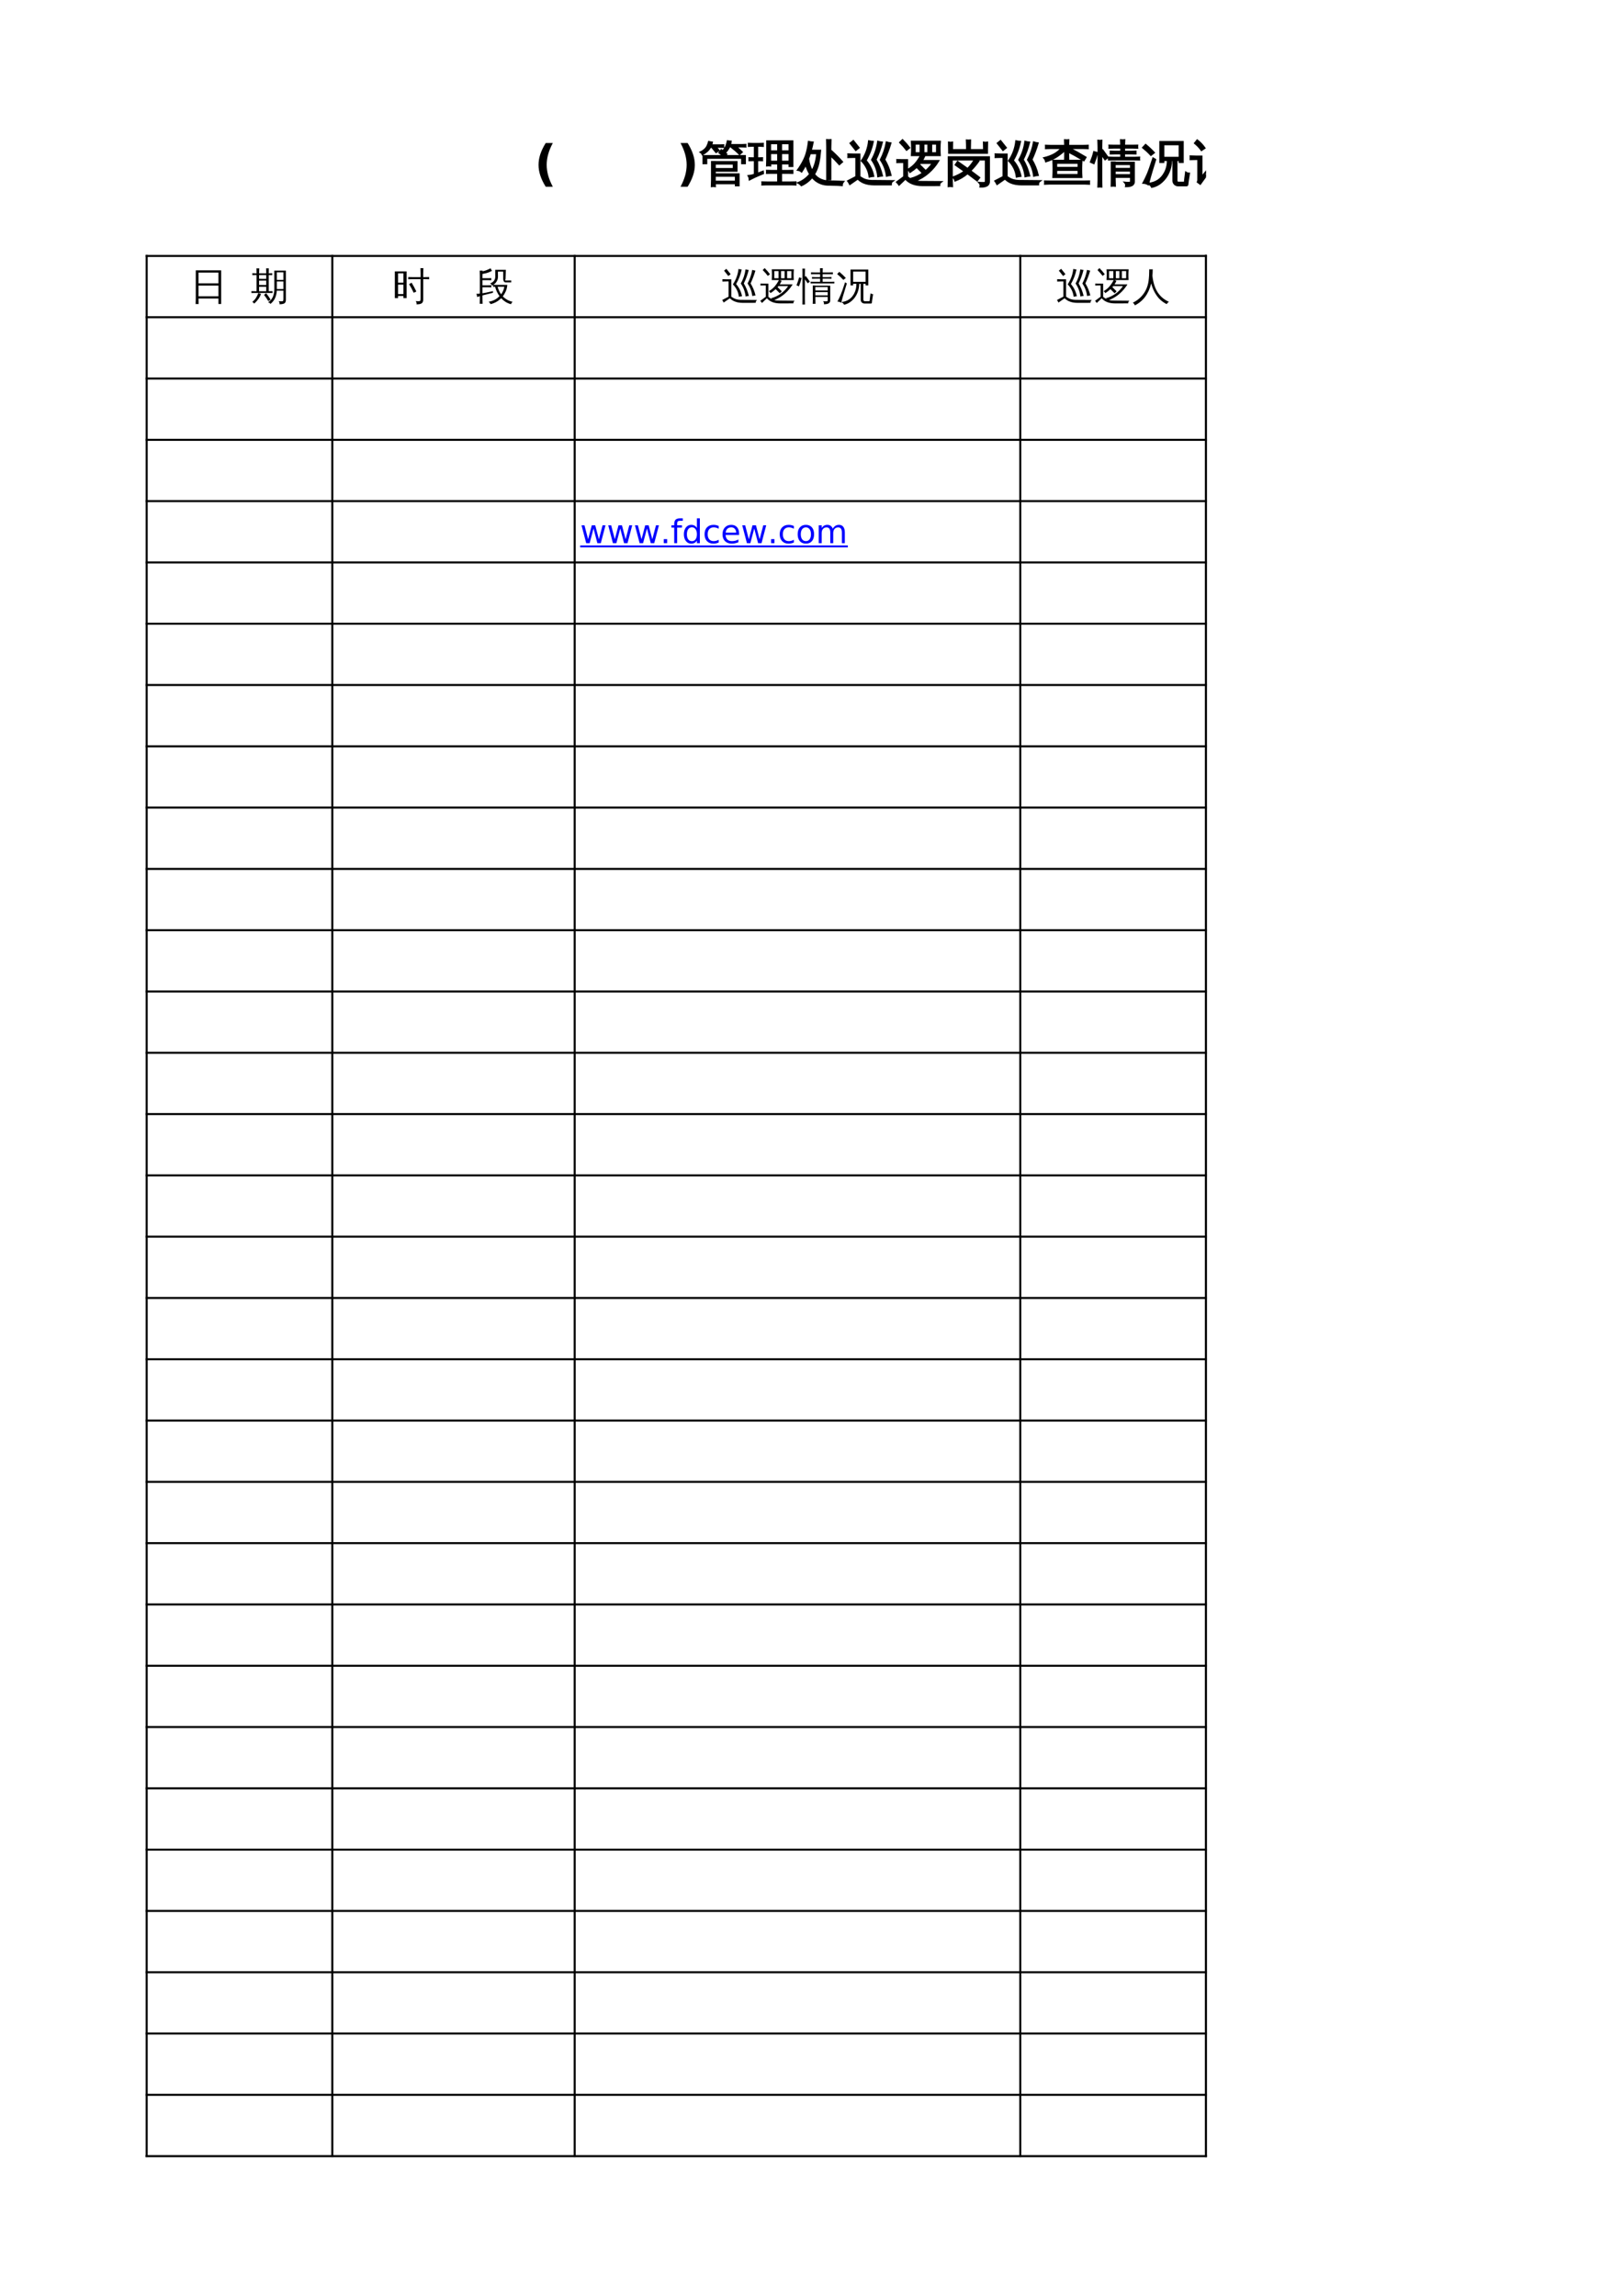 <?xml version="1.0" encoding="UTF-8"?>
<svg xmlns="http://www.w3.org/2000/svg" xmlns:xlink="http://www.w3.org/1999/xlink" width="595.304pt" height="841.89pt" viewBox="0 0 595.304 841.89" version="1.1">
<defs>
<g>
<symbol overflow="visible" id="glyph0-0">
<path style="stroke:none;" d="M 0.469 0 L 0.469 -9.328 L 4.188 -9.328 L 4.188 0 Z M 0.938 -0.469 L 3.719 -0.469 L 3.719 -8.859 L 0.938 -8.859 Z M 0.938 -0.469 "/>
</symbol>
<symbol overflow="visible" id="glyph0-1">
<path style="stroke:none;" d="M 3.266 1.703 C 2.898 1.66 2.531 1.66 2.156 1.703 C 2.195 1.023 2.219 0.344 2.219 -0.344 L 2.219 -10.672 L 11.531 -10.672 L 11.531 1.672 L 10.531 1.672 L 10.531 -0.344 L 3.219 -0.344 C 3.219 0.344 3.234 1.023 3.266 1.703 Z M 10.531 -5.906 L 10.531 -9.844 L 3.219 -9.844 L 3.219 -5.906 Z M 10.531 -1.156 L 10.531 -5.094 L 3.219 -5.094 L 3.219 -1.156 Z M 10.531 -1.156 "/>
</symbol>
<symbol overflow="visible" id="glyph0-2">
<path style="stroke:none;" d=""/>
</symbol>
<symbol overflow="visible" id="glyph0-3">
<path style="stroke:none;" d="M 11.984 -0.234 L 11.984 -3.234 L 9.562 -3.234 C 9.426 -1.078 8.645 0.547 7.219 1.641 C 7.008 1.316 6.719 1.117 6.344 1.047 C 7.895 0.129 8.664 -1.52 8.656 -3.906 L 8.641 -10.578 L 12.891 -10.578 L 12.891 0.156 C 12.891 0.77 12.711 1.191 12.359 1.422 C 11.984 1.648 11.375 1.766 10.531 1.766 C 10.625 1.336 10.523 0.961 10.234 0.641 C 10.504 0.672 10.812 0.688 11.156 0.688 C 11.508 0.695 11.734 0.66 11.828 0.578 C 11.93 0.504 11.984 0.234 11.984 -0.234 Z M 6.438 0.594 C 5.969 -0.195 5.445 -0.953 4.875 -1.672 L 5.656 -2.297 C 6.258 -1.535 6.805 -0.742 7.297 0.078 Z M 2.812 -2.375 C 3.113 -2.227 3.43 -2.113 3.766 -2.031 C 3.336 -0.758 2.504 0.426 1.266 1.531 C 1.098 1.25 0.863 1.051 0.562 0.938 C 1.102 0.488 1.539 0.008 1.875 -0.5 C 2.207 -1.02 2.52 -1.645 2.812 -2.375 Z M 8 -3.047 C 7.969 -2.805 7.969 -2.578 8 -2.359 C 7.57 -2.367 7.145 -2.375 6.719 -2.375 L 1.531 -2.375 C 1.102 -2.375 0.676 -2.367 0.25 -2.359 C 0.27 -2.578 0.27 -2.805 0.25 -3.047 C 0.676 -3.023 1.102 -3.016 1.531 -3.016 L 2.141 -3.016 L 2.141 -8.953 L 0.578 -8.922 C 0.598 -9.148 0.598 -9.383 0.578 -9.625 L 2.141 -9.578 C 2.141 -10.191 2.129 -10.805 2.109 -11.422 C 2.441 -11.379 2.781 -11.379 3.125 -11.422 C 3.094 -10.805 3.07 -10.191 3.062 -9.578 L 5.672 -9.578 C 5.672 -10.191 5.66 -10.805 5.641 -11.422 C 5.973 -11.379 6.301 -11.379 6.625 -11.422 C 6.602 -10.805 6.594 -10.191 6.594 -9.578 L 7.891 -9.625 C 7.867 -9.383 7.867 -9.148 7.891 -8.922 L 6.594 -8.953 L 6.594 -3.016 Z M 11.984 -7.172 L 11.984 -9.953 L 9.562 -9.953 L 9.578 -7.172 Z M 11.984 -3.797 L 11.984 -6.594 L 9.578 -6.594 L 9.578 -3.797 Z M 5.672 -7.547 L 5.672 -8.953 L 3.062 -8.953 L 3.062 -7.562 Z M 5.672 -5.297 L 5.672 -6.922 L 3.062 -6.891 L 3.062 -5.312 Z M 5.672 -3.016 L 5.672 -4.656 L 3.062 -4.656 L 3.062 -3.016 Z M 5.672 -3.016 "/>
</symbol>
<symbol overflow="visible" id="glyph0-4">
<path style="stroke:none;" d="M 7.859 -2.453 C 7.359 -3.535 6.797 -4.582 6.172 -5.594 L 7.078 -6.156 C 7.723 -5.102 8.305 -4.02 8.828 -2.906 Z M 10.375 -0.312 L 10.375 -7.438 L 7.375 -7.438 C 6.863 -7.438 6.352 -7.422 5.844 -7.391 C 5.863 -7.672 5.863 -7.945 5.844 -8.219 C 6.352 -8.195 6.863 -8.188 7.375 -8.188 L 10.375 -8.188 L 10.375 -9.531 C 10.375 -10.188 10.359 -10.844 10.328 -11.5 C 10.691 -11.457 11.051 -11.457 11.406 -11.5 C 11.363 -10.844 11.344 -10.188 11.344 -9.531 L 11.344 -8.188 L 12 -8.188 C 12.508 -8.188 13.02 -8.195 13.531 -8.219 C 13.508 -7.945 13.508 -7.672 13.531 -7.391 C 13.02 -7.422 12.508 -7.438 12 -7.438 L 11.344 -7.438 L 11.344 0.062 C 11.344 0.719 11.16 1.164 10.797 1.406 C 10.422 1.676 9.781 1.805 8.875 1.797 C 8.977 1.348 8.875 0.953 8.562 0.609 C 8.844 0.641 9.16 0.656 9.516 0.656 C 9.879 0.664 10.113 0.625 10.219 0.531 C 10.32 0.445 10.375 0.164 10.375 -0.312 Z M 2.125 -0.484 L 0.938 -0.484 L 0.938 -10.281 L 5.266 -10.281 L 5.266 -0.484 L 4.078 -0.484 L 4.078 -1.281 C 3.805 -1.281 3.504 -1.281 3.172 -1.281 C 2.848 -1.281 2.5 -1.281 2.125 -1.281 Z M 4.078 -6.141 L 4.078 -9.578 L 2.125 -9.578 L 2.125 -6.141 Z M 4.078 -5.438 L 2.125 -5.438 L 2.125 -1.984 C 2.383 -1.984 2.676 -1.984 3 -1.984 C 3.332 -1.984 3.691 -1.984 4.078 -1.984 Z M 4.078 -5.438 "/>
</symbol>
<symbol overflow="visible" id="glyph0-5">
<path style="stroke:none;" d="M 5.609 -5.203 C 5.578 -4.953 5.578 -4.695 5.609 -4.438 C 5.129 -4.457 4.656 -4.469 4.188 -4.469 L 2.328 -4.469 L 2.328 -2.25 C 3.191 -2.383 4.477 -2.656 6.188 -3.062 L 6.172 -2.438 C 4.441 -2.02 3.16 -1.703 2.328 -1.484 L 2.328 -0.312 C 2.328 0.32 2.344 0.957 2.375 1.594 C 2.02 1.562 1.672 1.562 1.328 1.594 C 1.359 0.957 1.375 0.32 1.375 -0.312 L 1.375 -1.203 L 0.344 -0.891 C 0.363 -1.297 0.27 -1.68 0.062 -2.047 C 0.5 -2.055 0.938 -2.086 1.375 -2.141 L 1.375 -8.672 C 1.375 -9.305 1.359 -9.945 1.328 -10.594 C 1.672 -10.562 2.02 -10.562 2.375 -10.594 C 2.363 -10.5 2.359 -10.41 2.359 -10.328 C 3.18 -10.473 4.164 -10.836 5.312 -11.422 C 5.457 -11.086 5.629 -10.781 5.828 -10.5 C 4.879 -9.957 3.719 -9.578 2.344 -9.359 L 2.328 -7.781 L 4.156 -7.781 C 4.625 -7.781 5.094 -7.789 5.562 -7.812 C 5.539 -7.551 5.539 -7.297 5.562 -7.047 C 5.102 -7.066 4.633 -7.078 4.156 -7.078 L 2.328 -7.078 L 2.328 -5.172 L 4.188 -5.172 C 4.656 -5.172 5.129 -5.18 5.609 -5.203 Z M 6.188 -4.641 C 6.195 -4.754 6.203 -4.867 6.203 -4.984 C 6.203 -5.098 6.195 -5.203 6.188 -5.297 C 6.07 -5.223 5.953 -5.156 5.828 -5.094 C 5.773 -5.258 5.688 -5.41 5.562 -5.547 C 5.438 -5.691 5.285 -5.812 5.109 -5.906 C 5.629 -6.039 6.082 -6.328 6.469 -6.766 C 6.852 -7.211 7.039 -7.758 7.031 -8.406 L 7 -10.875 L 10.922 -10.875 L 10.781 -7.547 C 10.781 -7.492 10.758 -7.41 10.719 -7.297 C 10.688 -7.18 10.672 -7.094 10.672 -7.031 C 10.68 -6.977 10.734 -6.953 10.828 -6.953 L 11.453 -6.953 C 11.93 -6.953 12.41 -6.957 12.891 -6.969 C 12.867 -6.844 12.859 -6.723 12.859 -6.609 C 12.859 -6.492 12.867 -6.379 12.891 -6.266 L 10.797 -6.266 C 10.523 -6.266 10.312 -6.391 10.156 -6.641 C 10.008 -6.898 9.938 -7.203 9.938 -7.547 L 9.938 -10.203 L 7.984 -10.203 L 8.016 -8.406 C 8.023 -7.551 7.742 -6.781 7.172 -6.094 C 6.922 -5.812 6.633 -5.57 6.312 -5.375 C 6.75 -5.352 7.188 -5.344 7.625 -5.344 L 11.438 -5.344 C 11.363 -4.438 11.164 -3.629 10.844 -2.922 C 10.52 -2.211 10.164 -1.609 9.781 -1.109 C 10.164 -0.703 10.664 -0.316 11.281 0.047 C 11.895 0.422 12.609 0.695 13.422 0.875 C 13.266 0.977 13.133 1.102 13.031 1.25 C 12.926 1.406 12.852 1.57 12.812 1.75 C 12.02 1.539 11.32 1.238 10.719 0.844 C 10.125 0.457 9.613 0.023 9.188 -0.453 C 8.125 0.617 6.836 1.344 5.328 1.719 C 5.242 1.562 5.141 1.41 5.016 1.266 C 4.891 1.117 4.754 0.977 4.609 0.844 C 6.141 0.602 7.438 -0.055 8.5 -1.141 L 8.578 -1.203 C 8.223 -1.68 7.906 -2.219 7.625 -2.812 C 7.344 -3.406 7.117 -4.02 6.953 -4.656 C 6.703 -4.656 6.445 -4.648 6.188 -4.641 Z M 7.875 -4.656 C 8.02 -4.145 8.203 -3.645 8.422 -3.156 C 8.648 -2.676 8.895 -2.25 9.156 -1.875 C 9.781 -2.707 10.176 -3.633 10.344 -4.656 Z M 7.875 -4.656 "/>
</symbol>
<symbol overflow="visible" id="glyph0-6">
<path style="stroke:none;" d="M 2.734 -6.609 L 2.062 -6.609 C 1.531 -6.609 1 -6.594 0.469 -6.562 C 0.488 -6.852 0.488 -7.145 0.469 -7.438 C 1 -7.406 1.531 -7.391 2.062 -7.391 L 3.734 -7.391 L 3.734 -1.016 C 4.254 -0.672 4.676 -0.426 5 -0.281 C 5.719 0.039 6.727 0.188 8.031 0.156 L 13.188 0.188 C 12.82 0.445 12.656 0.797 12.688 1.234 L 8.031 1.25 C 6.719 1.25 5.625 1.047 4.75 0.641 C 4.176 0.379 3.66 0.02 3.203 -0.438 L 0.938 1.141 C 0.789 0.805 0.609 0.492 0.391 0.203 L 2.734 -1.016 Z M 3.5 -9.266 L 2.641 -8.594 L 1.078 -10.562 L 1.922 -11.234 Z M 11.422 -10.859 C 11.797 -10.723 12.18 -10.629 12.578 -10.578 C 12.109 -8.961 11.52 -7.398 10.812 -5.891 C 11.656 -4.504 12.258 -3.023 12.625 -1.453 C 12.219 -1.422 11.82 -1.352 11.438 -1.25 C 11.238 -2.926 10.66 -4.457 9.703 -5.844 C 10.535 -7.426 11.109 -9.098 11.422 -10.859 Z M 8.953 -11.031 C 9.336 -10.926 9.727 -10.852 10.125 -10.812 C 9.707 -9.102 9.109 -7.457 8.328 -5.875 C 9.18 -4.438 9.797 -2.906 10.172 -1.281 C 9.773 -1.258 9.379 -1.191 8.984 -1.078 C 8.797 -2.805 8.207 -4.395 7.219 -5.844 C 8.133 -7.457 8.711 -9.188 8.953 -11.031 Z M 6.375 -11.188 C 6.758 -11.082 7.148 -11.02 7.547 -11 C 7.16 -9.102 6.477 -7.316 5.5 -5.641 C 6.613 -4.336 7.344 -2.848 7.688 -1.172 C 7.281 -1.148 6.891 -1.086 6.516 -0.984 C 6.398 -1.941 6.141 -2.801 5.734 -3.562 C 5.336 -4.332 4.863 -4.988 4.312 -5.531 C 5.469 -7.25 6.156 -9.133 6.375 -11.188 Z M 6.375 -11.188 "/>
</symbol>
<symbol overflow="visible" id="glyph0-7">
<path style="stroke:none;" d="M 4.562 -7.109 C 4.676 -8.43 4.676 -9.75 4.562 -11.062 L 12.688 -11.062 C 12.57 -9.75 12.562 -8.43 12.656 -7.109 L 7.5 -7.109 C 7.719 -6.992 7.945 -6.895 8.188 -6.812 C 8 -6.375 7.77 -5.945 7.5 -5.531 L 12.234 -5.531 C 11.492 -4.289 10.551 -3.164 9.406 -2.156 C 8.27 -1.145 6.961 -0.352 5.484 0.219 C 5.992 0.352 6.738 0.422 7.719 0.422 L 12.969 0.469 C 12.633 0.707 12.484 1.031 12.516 1.438 L 7.719 1.453 C 5.508 1.453 3.867 0.82 2.797 -0.438 L 0.984 1.297 C 0.797 1.016 0.582 0.754 0.344 0.516 L 2.391 -1 L 2.391 -5.141 L 1.75 -5.141 C 1.312 -5.141 0.867 -5.129 0.422 -5.109 C 0.453 -5.348 0.453 -5.586 0.422 -5.828 C 0.867 -5.805 1.312 -5.797 1.75 -5.797 L 3.328 -5.797 L 3.328 -0.953 C 3.805 -0.566 4.273 -0.266 4.734 -0.047 C 4.609 -0.191 4.469 -0.32 4.312 -0.438 C 5.57 -0.77 6.742 -1.316 7.828 -2.078 C 8.922 -2.848 9.836 -3.785 10.578 -4.891 L 7.031 -4.891 C 6.914 -4.754 6.805 -4.629 6.703 -4.516 L 8.25 -2.984 L 7.531 -2.25 L 6 -3.781 C 5.426 -3.238 4.797 -2.75 4.109 -2.312 C 3.973 -2.613 3.766 -2.848 3.484 -3.016 C 4.336 -3.523 5.047 -4.098 5.609 -4.734 C 6.172 -5.379 6.703 -6.172 7.203 -7.109 Z M 3.125 -8.641 C 2.539 -9.398 1.914 -10.113 1.25 -10.781 L 1.969 -11.5 C 2.664 -10.801 3.316 -10.051 3.922 -9.25 Z M 10.203 -10.406 L 10.203 -7.766 L 11.75 -7.766 L 11.766 -10.406 Z M 9.281 -10.406 L 7.984 -10.406 L 7.984 -7.766 L 9.281 -7.766 Z M 7.062 -10.406 L 5.5 -10.406 L 5.5 -7.766 L 7.062 -7.766 Z M 7.062 -10.406 "/>
</symbol>
<symbol overflow="visible" id="glyph0-8">
<path style="stroke:none;" d="M 11.094 0.156 L 11.094 -0.922 L 6.547 -0.922 L 6.547 -0.281 C 6.547 0.352 6.566 0.984 6.609 1.609 C 6.266 1.578 5.922 1.578 5.578 1.609 C 5.617 0.984 5.633 0.352 5.625 -0.281 L 5.609 -5.125 L 6.531 -5.125 L 6.531 -5.062 L 12.016 -5.062 L 12.016 0.422 C 12.016 0.766 11.891 1.051 11.641 1.281 C 11.273 1.613 10.625 1.773 9.688 1.766 C 9.781 1.336 9.676 0.957 9.375 0.625 C 9.645 0.664 9.969 0.688 10.344 0.688 C 10.719 0.695 10.938 0.672 11 0.609 C 11.062 0.547 11.094 0.395 11.094 0.156 Z M 13.531 -6.516 C 13.508 -6.297 13.508 -6.078 13.531 -5.859 C 13.125 -5.867 12.719 -5.875 12.312 -5.875 L 6.016 -5.875 C 5.617 -5.875 5.219 -5.867 4.812 -5.859 C 4.832 -6.078 4.832 -6.297 4.812 -6.516 C 5.219 -6.492 5.617 -6.484 6.016 -6.484 L 8.297 -6.484 L 8.297 -7.609 L 6.531 -7.609 C 6.125 -7.609 5.723 -7.598 5.328 -7.578 C 5.336 -7.797 5.336 -8.016 5.328 -8.234 C 5.723 -8.203 6.125 -8.188 6.531 -8.188 L 8.297 -8.188 L 8.297 -9.25 L 6.281 -9.25 C 5.844 -9.25 5.398 -9.242 4.953 -9.234 C 4.984 -9.461 4.984 -9.695 4.953 -9.938 C 5.398 -9.914 5.844 -9.906 6.281 -9.906 L 8.297 -9.906 C 8.297 -10.426 8.285 -10.945 8.266 -11.469 C 8.598 -11.438 8.938 -11.438 9.281 -11.469 C 9.258 -10.945 9.242 -10.426 9.234 -9.906 L 11.672 -9.906 C 12.109 -9.906 12.547 -9.914 12.984 -9.938 C 12.961 -9.695 12.961 -9.461 12.984 -9.234 C 12.547 -9.242 12.109 -9.25 11.672 -9.25 L 9.234 -9.25 L 9.234 -8.188 L 11.266 -8.188 C 11.672 -8.188 12.07 -8.203 12.469 -8.234 C 12.445 -8.016 12.445 -7.797 12.469 -7.578 C 12.07 -7.598 11.672 -7.609 11.266 -7.609 L 9.234 -7.609 L 9.234 -6.484 L 12.312 -6.484 C 12.719 -6.484 13.125 -6.492 13.531 -6.516 Z M 11.094 -3.297 L 11.094 -4.547 L 6.531 -4.547 C 6.531 -4.109 6.535 -3.691 6.547 -3.297 Z M 11.094 -1.5 L 11.094 -2.688 L 6.547 -2.688 L 6.547 -1.5 Z M 2.719 -0.031 C 2.719 0.602 2.734 1.234 2.766 1.859 C 2.598 1.836 2.438 1.828 2.281 1.828 C 2.125 1.828 1.961 1.836 1.797 1.859 C 1.816 1.234 1.828 0.602 1.828 -0.031 L 1.828 -9.453 C 1.828 -10.078 1.816 -10.703 1.797 -11.328 C 1.961 -11.305 2.125 -11.297 2.281 -11.297 C 2.438 -11.297 2.598 -11.305 2.766 -11.328 C 2.734 -10.703 2.719 -10.078 2.719 -9.453 L 2.719 -8.312 L 3.062 -8.594 L 4.547 -6.531 L 3.766 -5.922 L 2.719 -7.391 Z M 0.547 -4.812 L -0.359 -5.203 C -0.16 -5.672 0.016 -6.145 0.172 -6.625 C 0.328 -7.113 0.473 -7.602 0.609 -8.094 L 1.531 -7.828 C 1.395 -7.316 1.242 -6.805 1.078 -6.297 C 0.922 -5.797 0.742 -5.301 0.547 -4.812 Z M 0.547 -4.812 "/>
</symbol>
<symbol overflow="visible" id="glyph0-9">
<path style="stroke:none;" d="M 10.641 1.5 C 10.223 1.5 9.875 1.367 9.594 1.109 C 9.32 0.848 9.188 0.492 9.188 0.047 L 9.188 -5.719 L 8.656 -5.719 C 8.633 -4.539 8.398 -3.414 7.953 -2.344 C 7.504 -1.27 6.852 -0.348 6 0.422 C 5.156 1.203 4.188 1.707 3.094 1.938 C 2.863 1.488 2.516 1.16 2.047 0.953 C 4.211 0.766 5.797 -0.281 6.797 -2.188 C 7.367 -3.289 7.641 -4.469 7.609 -5.719 L 6.422 -5.719 L 6.422 -5.156 L 5.453 -5.156 L 5.453 -10.969 L 11.969 -10.969 L 11.969 -5.156 L 10.984 -5.156 L 10.984 -5.719 C 10.703 -5.719 10.43 -5.719 10.172 -5.719 L 10.172 0.047 C 10.172 0.203 10.211 0.336 10.297 0.453 C 10.391 0.578 10.508 0.641 10.656 0.641 L 12.234 0.641 C 12.316 0.641 12.379 0.609 12.422 0.547 C 12.473 0.484 12.5 0.422 12.5 0.359 L 12.531 -0.219 L 12.797 -2.25 C 13.078 -2.039 13.391 -1.941 13.734 -1.953 L 13.359 0.516 C 13.348 0.785 13.328 1 13.297 1.156 C 13.266 1.383 13.156 1.5 12.969 1.5 Z M 10.984 -10.219 L 6.422 -10.219 L 6.422 -6.469 L 10.984 -6.469 Z M 3.453 -6.281 L 4.109 -5.891 C 3.441 -3.742 2.953 -2.129 2.641 -1.047 L 2.031 1.188 C 1.832 1.07 1.613 0.977 1.375 0.906 C 1.145 0.832 0.898 0.789 0.641 0.781 C 1.016 0.094 1.398 -0.695 1.797 -1.594 C 2.191 -2.488 2.742 -4.051 3.453 -6.281 Z M 3.734 -7.875 L 2.828 -7.172 C 2.473 -7.555 2.102 -7.926 1.719 -8.281 C 1.344 -8.633 0.953 -8.977 0.547 -9.312 L 1.328 -10.125 C 1.754 -9.781 2.164 -9.422 2.562 -9.047 C 2.969 -8.672 3.359 -8.281 3.734 -7.875 Z M 3.734 -7.875 "/>
</symbol>
<symbol overflow="visible" id="glyph0-10">
<path style="stroke:none;" d="M 6.234 -11.078 C 6.648 -11.023 7.07 -11.023 7.5 -11.078 C 7.5 -10.223 7.461 -9.426 7.391 -8.688 C 7.492 -7.645 7.703 -6.578 8.016 -5.484 C 8.91 -2.461 10.727 -0.336 13.469 0.891 C 13.094 1.066 12.816 1.344 12.641 1.719 C 11.098 0.957 9.859 -0.109 8.922 -1.484 C 8.035 -2.754 7.375 -4.211 6.938 -5.859 C 6 -2.035 4.004 0.641 0.953 2.172 C 0.805 1.766 0.555 1.438 0.203 1.188 C 1.211 0.707 2.129 0.078 2.953 -0.703 C 3.773 -1.484 4.441 -2.383 4.953 -3.406 C 5.473 -4.438 5.816 -5.562 5.984 -6.781 C 6.148 -8.008 6.234 -9.441 6.234 -11.078 Z M 6.234 -11.078 "/>
</symbol>
<symbol overflow="visible" id="glyph1-0">
<path style="stroke:none;" d="M 0.891 3.188 L 0.891 -12.688 L 9.891 -12.688 L 9.891 3.188 Z M 1.906 2.188 L 8.891 2.188 L 8.891 -11.688 L 1.906 -11.688 Z M 1.906 2.188 "/>
</symbol>
<symbol overflow="visible" id="glyph1-1">
<path style="stroke:none;" d="M 6.781 2.375 L 4.172 2.375 C 3.273 0.926 2.613 -0.445 2.188 -1.75 C 1.758 -3.051 1.547 -4.348 1.547 -5.641 C 1.547 -6.922 1.758 -8.219 2.188 -9.531 C 2.625 -10.844 3.285 -12.219 4.172 -13.656 L 6.781 -13.656 C 6.031 -12.27 5.469 -10.91 5.094 -9.578 C 4.719 -8.254 4.531 -6.945 4.531 -5.656 C 4.531 -4.352 4.719 -3.035 5.094 -1.703 C 5.469 -0.379 6.031 0.977 6.781 2.375 Z M 6.781 2.375 "/>
</symbol>
<symbol overflow="visible" id="glyph1-2">
<path style="stroke:none;" d=""/>
</symbol>
<symbol overflow="visible" id="glyph1-3">
<path style="stroke:none;" d="M 1.438 2.375 C 2.188 0.977 2.75 -0.379 3.125 -1.703 C 3.5 -3.035 3.688 -4.352 3.688 -5.656 C 3.688 -6.945 3.5 -8.254 3.125 -9.578 C 2.75 -10.91 2.188 -12.27 1.438 -13.656 L 4.047 -13.656 C 4.941 -12.219 5.602 -10.844 6.031 -9.531 C 6.469 -8.219 6.688 -6.922 6.688 -5.641 C 6.688 -4.348 6.469 -3.051 6.031 -1.75 C 5.602 -0.445 4.941 0.926 4.047 2.375 Z M 1.438 2.375 "/>
</symbol>
<symbol overflow="visible" id="glyph2-0">
<path style="stroke:none;" d="M 0.594 0 L 0.594 -11.984 L 5.375 -11.984 L 5.375 0 Z M 1.203 -0.594 L 4.781 -0.594 L 4.781 -11.391 L 1.203 -11.391 Z M 1.203 -0.594 "/>
</symbol>
<symbol overflow="visible" id="glyph2-1">
<path style="stroke:none;" d="M 5.781 2.234 C 5.363 2.18 4.941 2.18 4.516 2.234 C 4.555 1.453 4.578 0.672 4.578 -0.109 L 4.578 -6.766 L 5.734 -6.766 L 5.734 -6.734 L 13.719 -6.734 L 13.719 -3.422 L 5.734 -3.422 L 5.734 -2.266 L 14.484 -2.266 L 14.484 1.938 L 13.328 1.938 L 13.328 1.156 L 5.734 1.156 C 5.742 1.508 5.758 1.867 5.781 2.234 Z M 2.609 -6.172 L 1.453 -6.172 L 1.453 -8.938 L 8.797 -8.938 L 7.297 -10.109 L 8.062 -11.109 L 9.984 -9.594 L 9.453 -8.938 L 16.781 -8.938 L 16.781 -6.172 L 15.625 -6.172 L 15.625 -8.156 L 2.609 -8.156 Z M 13.328 0.453 L 13.328 -1.578 L 5.734 -1.578 L 5.734 0.453 Z M 12.562 -6.031 L 5.734 -6.031 C 5.734 -5.414 5.734 -4.805 5.734 -4.203 L 12.562 -4.203 Z M 12.266 -12.328 L 11.047 -12.328 C 10.816 -11.848 10.555 -11.414 10.266 -11.031 C 9.973 -10.645 9.703 -10.328 9.453 -10.078 C 9.336 -10.203 9.195 -10.312 9.031 -10.406 C 8.875 -10.508 8.703 -10.586 8.516 -10.641 C 8.773 -10.891 9.035 -11.203 9.297 -11.578 C 9.566 -11.953 9.785 -12.383 9.953 -12.875 C 10.129 -13.375 10.27 -13.879 10.375 -14.391 C 10.57 -14.348 10.77 -14.312 10.969 -14.281 C 11.176 -14.258 11.379 -14.25 11.578 -14.25 C 11.535 -13.82 11.441 -13.398 11.297 -12.984 L 15.516 -12.984 C 16.004 -12.984 16.488 -13 16.969 -13.031 C 16.957 -12.895 16.953 -12.77 16.953 -12.656 C 16.953 -12.539 16.957 -12.414 16.969 -12.281 C 16.488 -12.312 16.004 -12.328 15.516 -12.328 L 13.453 -12.328 L 14.234 -11.656 C 14.734 -11.219 15.207 -10.781 15.656 -10.344 L 14.766 -9.547 C 14.328 -9.984 13.875 -10.406 13.406 -10.812 C 12.938 -11.219 12.457 -11.609 11.969 -11.984 Z M 5.25 -12.203 L 4.078 -12.203 C 3.711 -11.547 3.258 -10.988 2.719 -10.531 C 2.188 -10.082 1.66 -9.723 1.141 -9.453 C 1.086 -9.617 1 -9.773 0.875 -9.922 C 0.758 -10.066 0.617 -10.188 0.453 -10.281 C 0.961 -10.52 1.453 -10.848 1.922 -11.266 C 2.398 -11.691 2.75 -12.16 2.969 -12.672 C 3.195 -13.18 3.367 -13.66 3.484 -14.109 C 3.68 -14.055 3.879 -14.016 4.078 -13.984 C 4.273 -13.953 4.477 -13.926 4.688 -13.906 C 4.625 -13.551 4.523 -13.207 4.391 -12.875 L 7.406 -12.875 C 7.883 -12.875 8.363 -12.883 8.844 -12.906 C 8.832 -12.77 8.828 -12.645 8.828 -12.531 C 8.828 -12.414 8.832 -12.297 8.844 -12.172 C 8.363 -12.191 7.883 -12.203 7.406 -12.203 L 6.094 -12.203 L 7.141 -10.953 L 6.156 -10.25 L 4.797 -11.891 Z M 5.25 -12.203 "/>
</symbol>
<symbol overflow="visible" id="glyph2-2">
<path style="stroke:none;" d="M 17.344 0.703 C 17.312 1.004 17.312 1.312 17.344 1.625 C 16.781 1.594 16.211 1.578 15.641 1.578 L 6.75 1.578 C 6.176 1.578 5.609 1.594 5.047 1.625 C 5.078 1.312 5.078 1.004 5.047 0.703 C 5.609 0.723 6.176 0.734 6.75 0.734 L 10.844 0.734 L 10.844 -2.656 L 8.453 -2.656 C 7.891 -2.656 7.32 -2.645 6.75 -2.625 C 6.781 -2.926 6.781 -3.227 6.75 -3.531 C 7.32 -3.508 7.891 -3.5 8.453 -3.5 L 10.844 -3.5 L 10.844 -6.094 L 8.047 -6.094 C 8.047 -5.852 8.051 -5.609 8.062 -5.359 C 7.633 -5.41 7.203 -5.41 6.766 -5.359 C 6.805 -6.172 6.828 -6.977 6.828 -7.781 L 6.828 -14.344 L 16.203 -14.344 L 16.203 -5.141 L 15.016 -5.141 L 15.016 -6.094 L 12.047 -6.094 L 12.047 -3.5 L 14.5 -3.5 C 15.062 -3.5 15.625 -3.508 16.188 -3.531 C 16.164 -3.227 16.164 -2.926 16.188 -2.625 C 15.625 -2.645 15.062 -2.656 14.5 -2.656 L 12.047 -2.656 L 12.047 0.734 L 15.641 0.734 C 16.211 0.734 16.781 0.723 17.344 0.703 Z M 12.047 -6.875 L 15.016 -6.875 L 15.016 -9.891 L 12.047 -9.891 Z M 10.844 -6.875 L 10.844 -9.891 L 8.016 -9.891 L 8.031 -6.875 Z M 12.047 -10.672 L 15.016 -10.672 L 15.016 -13.516 L 12.047 -13.516 Z M 10.844 -10.672 L 10.844 -13.516 L 8.016 -13.516 L 8.016 -10.672 Z M 2.297 -2.109 L 2.297 -7.297 L 0.297 -7.266 C 0.305 -7.41 0.312 -7.555 0.312 -7.703 C 0.312 -7.848 0.305 -8 0.297 -8.156 L 2.297 -8.125 L 2.297 -12.594 L 1.453 -12.594 C 1.004 -12.594 0.551 -12.57 0.094 -12.531 C 0.102 -12.688 0.109 -12.836 0.109 -12.984 C 0.109 -13.141 0.102 -13.289 0.094 -13.438 C 0.551 -13.406 1.004 -13.391 1.453 -13.391 L 3.984 -13.391 C 4.441 -13.391 4.898 -13.406 5.359 -13.438 C 5.348 -13.289 5.344 -13.141 5.344 -12.984 C 5.344 -12.836 5.348 -12.688 5.359 -12.531 C 4.898 -12.57 4.441 -12.594 3.984 -12.594 L 3.281 -12.594 L 3.281 -8.125 L 5.078 -8.156 C 5.066 -8 5.062 -7.848 5.062 -7.703 C 5.062 -7.555 5.066 -7.41 5.078 -7.266 L 3.281 -7.297 L 3.281 -2.438 C 3.883 -2.656 4.578 -2.922 5.359 -3.234 L 5.422 -2.5 C 3.879 -1.863 2.789 -1.395 2.156 -1.094 C 1.52 -0.789 0.941 -0.504 0.422 -0.234 C 0.41 -0.441 0.375 -0.664 0.312 -0.906 C 0.258 -1.145 0.16 -1.383 0.016 -1.625 C 0.586 -1.688 1.055 -1.766 1.422 -1.859 C 1.797 -1.953 2.086 -2.035 2.297 -2.109 Z M 2.297 -2.109 "/>
</symbol>
<symbol overflow="visible" id="glyph2-3">
<path style="stroke:none;" d="M 12.125 -0.281 L 10.828 -0.281 L 10.828 -12.188 C 10.828 -13.051 10.812 -13.922 10.781 -14.797 C 11.25 -14.754 11.719 -14.754 12.188 -14.797 C 12.145 -13.922 12.125 -13.051 12.125 -12.188 L 12.125 -10.172 L 12.562 -10.656 C 13.914 -9.426 15.203 -8.125 16.422 -6.75 L 15.359 -5.812 C 14.328 -6.969 13.25 -8.07 12.125 -9.125 Z M 16.844 0.5 C 16.5 0.895 16.328 1.348 16.328 1.859 C 15.348 1.773 14.164 1.727 12.781 1.719 C 11.395 1.719 10.422 1.66 9.859 1.547 C 8.066 1.203 6.57 0.312 5.375 -1.125 C 4.301 0.195 2.988 1.207 1.438 1.906 C 1.094 1.508 0.691 1.191 0.234 0.953 C 1.961 0.266 3.41 -0.801 4.578 -2.25 C 3.93 -3.289 3.426 -4.477 3.062 -5.812 C 2.602 -4.875 2.086 -3.977 1.516 -3.125 C 1.117 -3.477 0.648 -3.688 0.109 -3.75 C 1.785 -6.102 2.875 -8.254 3.375 -10.203 C 3.719 -11.492 3.961 -12.805 4.109 -14.141 C 4.617 -14.004 5.133 -13.93 5.656 -13.922 C 5.445 -12.867 5.207 -11.863 4.938 -10.906 L 8.391 -10.906 C 8.234 -9.102 8.02 -7.566 7.75 -6.297 C 7.438 -4.797 6.898 -3.43 6.141 -2.203 C 7.035 -0.992 8.312 -0.195 9.969 0.188 C 11.02 0.375 12.098 0.438 13.203 0.375 Z M 5.359 -3.422 C 6.336 -5.066 6.941 -7.207 7.172 -9.844 L 4.625 -9.844 C 4.406 -9.113 4.164 -8.414 3.906 -7.75 L 3.984 -7.75 C 4.211 -6.176 4.672 -4.734 5.359 -3.422 Z M 5.359 -3.422 "/>
</symbol>
<symbol overflow="visible" id="glyph2-4">
<path style="stroke:none;" d="M 3.516 -8.484 L 2.656 -8.484 C 1.969 -8.484 1.281 -8.469 0.594 -8.438 C 0.633 -8.812 0.633 -9.188 0.594 -9.562 C 1.281 -9.531 1.969 -9.516 2.656 -9.516 L 4.797 -9.516 L 4.797 -1.297 C 5.461 -0.859 6.008 -0.547 6.438 -0.359 C 7.363 0.055 8.656 0.238 10.312 0.188 L 16.969 0.25 C 16.5 0.57 16.281 1.016 16.312 1.578 L 10.312 1.594 C 8.625 1.594 7.219 1.336 6.094 0.828 C 5.363 0.484 4.703 0.02 4.109 -0.562 L 1.219 1.453 C 1.02 1.035 0.781 0.641 0.5 0.266 L 3.516 -1.297 Z M 4.5 -11.922 L 3.391 -11.047 L 1.391 -13.578 L 2.484 -14.453 Z M 14.672 -13.953 C 15.16 -13.773 15.66 -13.66 16.172 -13.609 C 15.566 -11.535 14.812 -9.523 13.906 -7.578 C 14.977 -5.797 15.75 -3.891 16.219 -1.859 C 15.707 -1.828 15.207 -1.738 14.719 -1.594 C 14.457 -3.75 13.711 -5.719 12.484 -7.5 C 13.547 -9.539 14.273 -11.691 14.672 -13.953 Z M 11.516 -14.188 C 12.004 -14.039 12.508 -13.945 13.031 -13.906 C 12.488 -11.695 11.711 -9.582 10.703 -7.562 C 11.805 -5.707 12.598 -3.738 13.078 -1.656 C 12.566 -1.613 12.055 -1.523 11.547 -1.391 C 11.316 -3.617 10.562 -5.656 9.281 -7.5 C 10.457 -9.594 11.203 -11.82 11.516 -14.188 Z M 8.188 -14.375 C 8.695 -14.25 9.203 -14.176 9.703 -14.156 C 9.211 -11.707 8.332 -9.406 7.062 -7.25 C 8.508 -5.582 9.445 -3.672 9.875 -1.516 C 9.363 -1.473 8.863 -1.391 8.375 -1.266 C 8.227 -2.492 7.895 -3.598 7.375 -4.578 C 6.863 -5.566 6.25 -6.414 5.531 -7.125 C 7.02 -9.32 7.906 -11.738 8.188 -14.375 Z M 8.188 -14.375 "/>
</symbol>
<symbol overflow="visible" id="glyph2-5">
<path style="stroke:none;" d="M 5.875 -9.141 C 6.008 -10.836 6.008 -12.531 5.875 -14.219 L 16.312 -14.219 C 16.156 -12.531 16.145 -10.836 16.281 -9.141 L 9.656 -9.141 C 9.938 -8.984 10.227 -8.852 10.531 -8.75 C 10.281 -8.188 9.984 -7.645 9.641 -7.125 L 15.734 -7.125 C 14.785 -5.52 13.57 -4.066 12.094 -2.766 C 10.625 -1.473 8.941 -0.457 7.047 0.281 C 7.703 0.457 8.664 0.547 9.938 0.547 L 16.688 0.594 C 16.25 0.906 16.047 1.32 16.078 1.844 L 9.938 1.859 C 7.082 1.859 4.973 1.051 3.609 -0.562 L 1.266 1.672 C 1.016 1.305 0.738 0.973 0.438 0.672 L 3.078 -1.281 L 3.078 -6.609 L 2.25 -6.609 C 1.688 -6.609 1.117 -6.598 0.547 -6.578 C 0.578 -6.879 0.578 -7.18 0.547 -7.484 C 1.117 -7.461 1.688 -7.453 2.25 -7.453 L 4.266 -7.453 L 4.266 -1.234 C 4.891 -0.723 5.492 -0.328 6.078 -0.047 C 5.922 -0.234 5.738 -0.406 5.531 -0.562 C 7.164 -1 8.68 -1.707 10.078 -2.688 C 11.473 -3.676 12.648 -4.879 13.609 -6.297 L 9.031 -6.297 C 8.895 -6.117 8.754 -5.953 8.609 -5.797 L 10.594 -3.828 L 9.688 -2.906 L 7.719 -4.859 C 6.977 -4.16 6.164 -3.531 5.281 -2.969 C 5.113 -3.352 4.848 -3.656 4.484 -3.875 C 5.586 -4.531 6.5 -5.27 7.219 -6.094 C 7.938 -6.914 8.617 -7.93 9.266 -9.141 Z M 4.016 -11.109 C 3.273 -12.078 2.469 -12.992 1.594 -13.859 L 2.531 -14.781 C 3.438 -13.883 4.273 -12.926 5.047 -11.906 Z M 13.109 -13.375 L 13.109 -9.984 L 15.094 -9.984 L 15.125 -13.375 Z M 11.938 -13.375 L 10.266 -13.375 L 10.266 -9.984 L 11.938 -9.984 Z M 9.078 -13.375 L 7.062 -13.375 L 7.062 -9.984 L 9.078 -9.984 Z M 9.078 -13.375 "/>
</symbol>
<symbol overflow="visible" id="glyph2-6">
<path style="stroke:none;" d="M 10.984 -7.547 L 2.656 -7.547 L 2.672 -0.312 C 2.672 0.539 2.695 1.391 2.75 2.234 C 2.289 2.18 1.832 2.18 1.375 2.234 C 1.406 1.391 1.422 0.539 1.422 -0.312 L 1.406 -8.516 L 16.297 -8.516 L 16.297 0.516 C 16.297 1.016 16.117 1.43 15.766 1.766 C 15.223 2.242 14.316 2.453 13.047 2.391 C 13.18 1.816 13.047 1.312 12.641 0.875 C 13.016 0.914 13.457 0.938 13.969 0.938 C 14.477 0.945 14.781 0.91 14.875 0.828 C 14.977 0.742 15.031 0.484 15.031 0.047 L 15.031 -7.547 L 11.406 -7.547 C 11.727 -7.328 12.062 -7.133 12.406 -6.969 C 11.469 -5.656 10.473 -4.488 9.422 -3.469 L 12.734 -0.969 L 11.891 0.125 L 8.375 -2.516 C 6.945 -1.328 5.438 -0.43 3.844 0.172 C 3.727 -0.328 3.473 -0.75 3.078 -1.094 C 4.68 -1.688 6.086 -2.414 7.297 -3.281 L 3.953 -5.656 L 4.734 -6.797 L 8.406 -4.203 C 9.281 -5.035 10.141 -6.148 10.984 -7.547 Z M 1.5 -13.875 C 1.719 -13.832 1.938 -13.812 2.156 -13.812 C 2.375 -13.812 2.586 -13.832 2.797 -13.875 C 2.773 -12.938 2.758 -12.02 2.75 -11.125 L 8.125 -11.125 C 8.125 -12.508 8.098 -13.691 8.047 -14.672 C 8.273 -14.648 8.492 -14.641 8.703 -14.641 C 8.922 -14.641 9.145 -14.648 9.375 -14.672 C 9.344 -14.078 9.32 -12.895 9.312 -11.125 L 14.375 -11.125 C 14.363 -12.039 14.344 -12.957 14.312 -13.875 C 14.531 -13.832 14.75 -13.812 14.969 -13.812 C 15.188 -13.812 15.406 -13.832 15.625 -13.875 C 15.594 -12.789 15.578 -11.961 15.578 -11.391 C 15.578 -10.816 15.578 -10.457 15.578 -10.312 C 15.578 -10.176 15.578 -10.07 15.578 -10 L 1.547 -10 L 1.547 -10.641 C 1.547 -11.711 1.531 -12.789 1.5 -13.875 Z M 1.5 -13.875 "/>
</symbol>
<symbol overflow="visible" id="glyph2-7">
<path style="stroke:none;" d="M 17.016 0.359 C 16.984 0.68 16.984 1.008 17.016 1.344 C 16.41 1.301 15.805 1.281 15.203 1.281 L 2.547 1.281 C 1.953 1.281 1.348 1.301 0.734 1.344 C 0.773 1.008 0.773 0.68 0.734 0.359 C 1.348 0.379 1.953 0.391 2.547 0.391 L 15.203 0.391 C 15.805 0.391 16.41 0.379 17.016 0.359 Z M 3.766 -1.109 C 3.898 -3.148 3.898 -5.188 3.766 -7.219 L 14.25 -7.219 C 14.102 -5.188 14.094 -3.148 14.219 -1.109 Z M 4.969 -6.328 L 4.969 -4.625 L 13.031 -4.625 L 13.031 -6.328 Z M 4.969 -3.734 L 4.969 -2 L 13.016 -2 L 13.031 -3.734 Z M 9.359 -9.312 C 9.359 -8.469 9.379 -7.629 9.422 -6.797 C 9.191 -6.828 8.961 -6.844 8.734 -6.844 C 8.516 -6.844 8.285 -6.828 8.047 -6.797 C 8.098 -7.629 8.125 -8.469 8.125 -9.312 L 8.125 -11.062 C 7.488 -10.445 6.734 -9.82 5.859 -9.188 C 4.984 -8.551 4.133 -8.051 3.312 -7.688 C 2.5 -7.32 1.766 -7.047 1.109 -6.859 C 1.078 -7.086 1.004 -7.316 0.891 -7.547 C 0.785 -7.773 0.641 -7.988 0.453 -8.188 C 1.148 -8.352 1.832 -8.562 2.5 -8.812 C 3.656 -9.25 4.617 -9.773 5.391 -10.391 C 5.723 -10.648 6.133 -11.016 6.625 -11.484 L 6.906 -11.75 L 2.938 -11.75 C 2.312 -11.75 1.688 -11.734 1.062 -11.703 C 1.07 -11.867 1.078 -12.039 1.078 -12.219 C 1.078 -12.395 1.07 -12.566 1.062 -12.734 C 1.688 -12.691 2.312 -12.672 2.938 -12.672 L 8.125 -12.672 C 8.113 -13.367 8.086 -14.062 8.047 -14.75 C 8.285 -14.727 8.516 -14.719 8.734 -14.719 C 8.961 -14.719 9.191 -14.727 9.422 -14.75 C 9.391 -14.062 9.367 -13.367 9.359 -12.672 L 14.656 -12.672 C 15.281 -12.672 15.91 -12.691 16.547 -12.734 C 16.535 -12.566 16.531 -12.395 16.531 -12.219 C 16.531 -12.039 16.535 -11.867 16.547 -11.703 C 15.91 -11.734 15.281 -11.75 14.656 -11.75 L 9.781 -11.75 L 12.469 -10.312 L 15.734 -8.406 L 15.031 -7.25 L 11.797 -9.125 L 9.359 -10.422 Z M 9.359 -9.312 "/>
</symbol>
<symbol overflow="visible" id="glyph2-8">
<path style="stroke:none;" d="M 14.25 0.188 L 14.25 -1.172 L 8.422 -1.172 L 8.422 -0.359 C 8.422 0.453 8.441 1.266 8.484 2.078 C 8.055 2.023 7.617 2.023 7.172 2.078 C 7.211 1.266 7.227 0.453 7.219 -0.359 L 7.203 -6.594 L 8.406 -6.594 L 8.406 -6.5 L 15.453 -6.5 L 15.453 0.547 C 15.453 0.984 15.285 1.352 14.953 1.656 C 14.484 2.07 13.645 2.273 12.438 2.266 C 12.57 1.711 12.445 1.227 12.062 0.812 C 12.395 0.852 12.801 0.875 13.281 0.875 C 13.77 0.883 14.051 0.852 14.125 0.781 C 14.207 0.707 14.25 0.508 14.25 0.188 Z M 17.391 -8.375 C 17.359 -8.094 17.359 -7.812 17.391 -7.531 C 16.867 -7.551 16.344 -7.562 15.812 -7.562 L 7.734 -7.562 C 7.211 -7.562 6.695 -7.551 6.188 -7.531 C 6.207 -7.812 6.207 -8.094 6.188 -8.375 C 6.695 -8.344 7.211 -8.328 7.734 -8.328 L 10.672 -8.328 L 10.672 -9.781 L 8.406 -9.781 C 7.875 -9.781 7.352 -9.766 6.844 -9.734 C 6.863 -10.016 6.863 -10.297 6.844 -10.578 C 7.352 -10.547 7.875 -10.531 8.406 -10.531 L 10.672 -10.531 L 10.672 -11.906 L 8.062 -11.906 C 7.5 -11.906 6.93 -11.891 6.359 -11.859 C 6.398 -12.172 6.398 -12.477 6.359 -12.781 C 6.93 -12.758 7.5 -12.75 8.062 -12.75 L 10.672 -12.75 C 10.672 -13.414 10.648 -14.082 10.609 -14.75 C 11.047 -14.695 11.488 -14.695 11.938 -14.75 C 11.895 -14.082 11.867 -13.414 11.859 -12.75 L 15 -12.75 C 15.562 -12.75 16.125 -12.758 16.688 -12.781 C 16.656 -12.477 16.656 -12.172 16.688 -11.859 C 16.125 -11.891 15.562 -11.906 15 -11.906 L 11.859 -11.906 L 11.859 -10.531 L 14.484 -10.531 C 14.992 -10.531 15.508 -10.547 16.031 -10.578 C 16.008 -10.297 16.008 -10.016 16.031 -9.734 C 15.508 -9.766 14.992 -9.781 14.484 -9.781 L 11.859 -9.781 L 11.859 -8.328 L 15.812 -8.328 C 16.344 -8.328 16.867 -8.344 17.391 -8.375 Z M 14.25 -4.234 L 14.25 -5.859 L 8.406 -5.859 C 8.406 -5.297 8.41 -4.754 8.422 -4.234 Z M 14.25 -1.938 L 14.25 -3.469 L 8.422 -3.469 L 8.422 -1.938 Z M 3.5 -0.031 C 3.5 0.77 3.516 1.578 3.547 2.391 C 3.336 2.367 3.129 2.359 2.922 2.359 C 2.723 2.359 2.516 2.367 2.297 2.391 C 2.336 1.578 2.359 0.77 2.359 -0.031 L 2.359 -12.141 C 2.359 -12.953 2.336 -13.758 2.297 -14.562 C 2.516 -14.531 2.723 -14.516 2.922 -14.516 C 3.129 -14.516 3.336 -14.531 3.547 -14.562 C 3.516 -13.758 3.5 -12.953 3.5 -12.141 L 3.5 -10.688 L 3.938 -11.047 L 5.828 -8.406 L 4.828 -7.609 L 3.5 -9.5 Z M 0.703 -6.188 L -0.453 -6.703 C -0.211 -7.297 0.008 -7.898 0.219 -8.516 C 0.426 -9.141 0.609 -9.77 0.766 -10.406 L 1.969 -10.062 C 1.789 -9.406 1.598 -8.754 1.391 -8.109 C 1.18 -7.461 0.953 -6.82 0.703 -6.188 Z M 0.703 -6.188 "/>
</symbol>
<symbol overflow="visible" id="glyph2-9">
<path style="stroke:none;" d="M 13.672 1.938 C 13.141 1.938 12.695 1.766 12.344 1.422 C 11.988 1.086 11.812 0.629 11.812 0.047 L 11.812 -7.344 L 11.125 -7.344 C 11.102 -5.832 10.801 -4.391 10.219 -3.016 C 9.645 -1.641 8.812 -0.453 7.719 0.547 C 6.625 1.555 5.375 2.207 3.969 2.5 C 3.676 1.926 3.234 1.504 2.641 1.234 C 5.41 0.984 7.441 -0.363 8.734 -2.812 C 9.473 -4.227 9.82 -5.738 9.781 -7.344 L 8.266 -7.344 L 8.266 -6.625 L 7.016 -6.625 L 7.016 -14.094 L 15.375 -14.094 L 15.375 -6.625 L 14.109 -6.625 L 14.109 -7.344 C 13.754 -7.344 13.41 -7.344 13.078 -7.344 L 13.078 0.047 C 13.078 0.266 13.129 0.445 13.234 0.594 C 13.348 0.75 13.5 0.828 13.688 0.828 L 15.734 0.828 C 15.836 0.828 15.914 0.785 15.969 0.703 C 16.031 0.617 16.062 0.535 16.062 0.453 L 16.125 -0.281 L 16.453 -2.891 C 16.816 -2.629 17.223 -2.504 17.672 -2.516 L 17.172 0.672 C 17.16 1.004 17.133 1.281 17.094 1.5 C 17.051 1.789 16.914 1.938 16.688 1.938 Z M 14.109 -13.125 L 8.266 -13.125 L 8.266 -8.312 L 14.109 -8.312 Z M 4.453 -8.062 L 5.281 -7.578 C 4.414 -4.805 3.785 -2.727 3.391 -1.344 L 2.625 1.531 C 2.363 1.375 2.078 1.25 1.766 1.156 C 1.461 1.062 1.148 1.008 0.828 1 C 1.305 0.125 1.801 -0.891 2.312 -2.047 C 2.82 -3.203 3.535 -5.207 4.453 -8.062 Z M 4.797 -10.125 L 3.641 -9.219 C 3.18 -9.719 2.707 -10.195 2.219 -10.656 C 1.727 -11.113 1.223 -11.551 0.703 -11.969 L 1.703 -13.031 C 2.254 -12.582 2.785 -12.113 3.297 -11.625 C 3.816 -11.145 4.316 -10.645 4.797 -10.125 Z M 4.797 -10.125 "/>
</symbol>
<symbol overflow="visible" id="glyph2-10">
<path style="stroke:none;" d="M 9.547 1.969 C 8.984 1.969 8.523 1.781 8.172 1.406 C 7.816 1.039 7.641 0.578 7.641 0.016 L 7.641 -8.141 L 14.656 -8.141 L 14.656 -12.656 L 9.266 -12.656 C 8.547 -12.656 7.832 -12.641 7.125 -12.609 C 7.164 -12.992 7.164 -13.379 7.125 -13.766 C 7.832 -13.734 8.547 -13.719 9.266 -13.719 L 15.938 -13.719 L 15.938 -6.375 L 14.656 -6.375 L 14.656 -7.078 L 8.938 -7.078 L 8.938 0.016 C 8.938 0.223 8.992 0.406 9.109 0.562 C 9.234 0.719 9.383 0.797 9.562 0.797 L 14.891 0.797 C 15.285 0.797 15.531 0.457 15.625 -0.219 L 16 -2.547 C 16.375 -2.305 16.789 -2.176 17.25 -2.156 L 16.734 0.781 C 16.609 1.57 16.312 1.969 15.844 1.969 Z M 0.125 -7.672 C 0.133 -7.859 0.141 -8.051 0.141 -8.25 C 0.141 -8.445 0.133 -8.641 0.125 -8.828 C 0.852 -8.785 1.578 -8.766 2.297 -8.766 L 4.25 -8.766 L 4.25 -1.203 L 5.891 -3.234 L 6.469 -4.188 L 7.266 -3.344 L 6.656 -2.672 L 3.734 1.375 L 2.766 0.656 C 2.891 0.395 2.953 0.117 2.953 -0.172 L 2.953 -7.719 L 2.297 -7.719 C 1.578 -7.719 0.852 -7.703 0.125 -7.672 Z M 5.375 -11.797 L 4.188 -11 C 3.895 -11.414 3.547 -11.844 3.141 -12.281 C 2.742 -12.727 2.273 -13.164 1.734 -13.594 L 2.625 -14.703 C 3.238 -14.234 3.77 -13.75 4.219 -13.25 C 4.664 -12.75 5.051 -12.266 5.375 -11.797 Z M 5.375 -11.797 "/>
</symbol>
<symbol overflow="visible" id="glyph2-11">
<path style="stroke:none;" d="M 9.297 0.453 C 9.297 0.953 9.129 1.363 8.797 1.688 C 8.266 2.156 7.363 2.359 6.094 2.297 C 6.238 1.723 6.109 1.227 5.703 0.812 C 6.078 0.844 6.508 0.859 7 0.859 C 7.5 0.867 7.801 0.832 7.906 0.75 C 8.008 0.676 8.062 0.43 8.062 0.016 L 8.062 -7.406 L 2.219 -7.406 C 1.582 -7.406 0.945 -7.383 0.312 -7.344 C 0.363 -7.695 0.363 -8.047 0.312 -8.391 C 0.945 -8.348 1.582 -8.328 2.219 -8.328 L 12.188 -8.328 L 12.188 -10.234 L 5.656 -10.234 C 5.039 -10.234 4.414 -10.223 3.781 -10.203 C 3.812 -10.535 3.812 -10.875 3.781 -11.219 C 4.414 -11.176 5.039 -11.156 5.656 -11.156 L 12.188 -11.156 L 12.188 -13.234 L 4.875 -13.234 C 4.238 -13.234 3.609 -13.223 2.984 -13.203 C 3.023 -13.547 3.023 -13.883 2.984 -14.219 C 3.609 -14.188 4.238 -14.172 4.875 -14.172 L 13.406 -14.172 L 13.406 -8.328 L 15.359 -8.328 C 15.992 -8.328 16.629 -8.348 17.266 -8.391 C 17.211 -8.047 17.211 -7.695 17.266 -7.344 C 16.629 -7.383 15.992 -7.406 15.359 -7.406 L 9.297 -7.406 L 9.297 -6.859 C 9.828 -5.91 10.348 -5.102 10.859 -4.438 C 11.453 -4.758 11.977 -5.145 12.438 -5.594 C 12.895 -6.051 13.395 -6.633 13.938 -7.344 C 14.289 -7.039 14.664 -6.785 15.062 -6.578 C 14.32 -5.441 13.188 -4.41 11.656 -3.484 C 12.781 -2.273 14.234 -1.27 16.016 -0.469 C 15.578 -0.25 15.258 0.086 15.062 0.547 C 12.906 -0.453 10.984 -2.207 9.297 -4.719 Z M 0.391 -1.375 C 2.078 -1.758 3.613 -2.242 5 -2.828 L 7.25 -3.812 L 7.359 -2.984 C 4.609 -1.766 2.492 -0.754 1.016 0.047 C 0.93 -0.484 0.723 -0.957 0.391 -1.375 Z M 4.656 -3.328 C 3.977 -4.379 3.227 -5.375 2.406 -6.312 L 3.422 -7.203 C 4.297 -6.211 5.086 -5.172 5.797 -4.078 Z M 4.656 -3.328 "/>
</symbol>
<symbol overflow="visible" id="glyph3-0">
<path style="stroke:none;" d="M 0.594 2.125 L 0.594 -8.453 L 6.594 -8.453 L 6.594 2.125 Z M 1.266 1.453 L 5.922 1.453 L 5.922 -7.781 L 1.266 -7.781 Z M 1.266 1.453 "/>
</symbol>
<symbol overflow="visible" id="glyph3-1">
<path style="stroke:none;" d="M 0.5 -6.547 L 1.578 -6.547 L 2.922 -1.438 L 4.266 -6.547 L 5.531 -6.547 L 6.875 -1.438 L 8.219 -6.547 L 9.297 -6.547 L 7.578 0 L 6.312 0 L 4.906 -5.375 L 3.484 0 L 2.219 0 Z M 0.5 -6.547 "/>
</symbol>
<symbol overflow="visible" id="glyph3-2">
<path style="stroke:none;" d="M 1.281 -1.484 L 2.516 -1.484 L 2.516 0 L 1.281 0 Z M 1.281 -1.484 "/>
</symbol>
<symbol overflow="visible" id="glyph3-3">
<path style="stroke:none;" d="M 4.453 -9.109 L 4.453 -8.203 L 3.422 -8.203 C 3.035 -8.203 2.766 -8.125 2.609 -7.969 C 2.461 -7.812 2.391 -7.535 2.391 -7.141 L 2.391 -6.547 L 4.156 -6.547 L 4.156 -5.719 L 2.391 -5.719 L 2.391 0 L 1.312 0 L 1.312 -5.719 L 0.281 -5.719 L 0.281 -6.547 L 1.312 -6.547 L 1.312 -7.016 C 1.312 -7.742 1.477 -8.273 1.812 -8.609 C 2.156 -8.941 2.691 -9.109 3.422 -9.109 Z M 4.453 -9.109 "/>
</symbol>
<symbol overflow="visible" id="glyph3-4">
<path style="stroke:none;" d="M 5.438 -5.562 L 5.438 -9.109 L 6.516 -9.109 L 6.516 0 L 5.438 0 L 5.438 -0.984 C 5.219 -0.586 4.93 -0.297 4.578 -0.109 C 4.234 0.078 3.82 0.172 3.344 0.172 C 2.551 0.172 1.906 -0.141 1.406 -0.766 C 0.906 -1.398 0.656 -2.234 0.656 -3.266 C 0.656 -4.297 0.906 -5.129 1.406 -5.766 C 1.906 -6.398 2.551 -6.719 3.344 -6.719 C 3.82 -6.719 4.234 -6.617 4.578 -6.422 C 4.93 -6.234 5.219 -5.945 5.438 -5.562 Z M 1.766 -3.266 C 1.766 -2.473 1.926 -1.852 2.25 -1.406 C 2.582 -0.957 3.035 -0.734 3.609 -0.734 C 4.172 -0.734 4.613 -0.957 4.938 -1.406 C 5.27 -1.852 5.438 -2.473 5.438 -3.266 C 5.438 -4.055 5.27 -4.676 4.938 -5.125 C 4.613 -5.582 4.172 -5.812 3.609 -5.812 C 3.035 -5.812 2.582 -5.582 2.25 -5.125 C 1.926 -4.676 1.766 -4.055 1.766 -3.266 Z M 1.766 -3.266 "/>
</symbol>
<symbol overflow="visible" id="glyph3-5">
<path style="stroke:none;" d="M 5.844 -6.297 L 5.844 -5.297 C 5.539 -5.461 5.234 -5.586 4.922 -5.672 C 4.617 -5.754 4.312 -5.797 4 -5.797 C 3.301 -5.797 2.758 -5.57 2.375 -5.125 C 1.988 -4.688 1.797 -4.066 1.797 -3.266 C 1.797 -2.473 1.988 -1.852 2.375 -1.406 C 2.758 -0.969 3.301 -0.75 4 -0.75 C 4.312 -0.75 4.617 -0.789 4.922 -0.875 C 5.234 -0.957 5.539 -1.082 5.844 -1.25 L 5.844 -0.25 C 5.539 -0.113 5.227 -0.008 4.906 0.062 C 4.594 0.133 4.254 0.172 3.891 0.172 C 2.898 0.172 2.113 -0.133 1.531 -0.75 C 0.945 -1.375 0.656 -2.211 0.656 -3.266 C 0.656 -4.336 0.945 -5.18 1.531 -5.797 C 2.125 -6.41 2.93 -6.719 3.953 -6.719 C 4.285 -6.719 4.609 -6.68 4.922 -6.609 C 5.242 -6.535 5.551 -6.43 5.844 -6.297 Z M 5.844 -6.297 "/>
</symbol>
<symbol overflow="visible" id="glyph3-6">
<path style="stroke:none;" d="M 6.734 -3.547 L 6.734 -3.016 L 1.781 -3.016 C 1.832 -2.273 2.055 -1.711 2.453 -1.328 C 2.848 -0.941 3.406 -0.75 4.125 -0.75 C 4.539 -0.75 4.941 -0.797 5.328 -0.891 C 5.711 -0.992 6.098 -1.148 6.484 -1.359 L 6.484 -0.328 C 6.098 -0.172 5.703 -0.051 5.297 0.031 C 4.891 0.125 4.477 0.172 4.062 0.172 C 3.02 0.172 2.191 -0.129 1.578 -0.734 C 0.961 -1.348 0.656 -2.176 0.656 -3.219 C 0.656 -4.289 0.945 -5.141 1.531 -5.766 C 2.113 -6.398 2.895 -6.719 3.875 -6.719 C 4.758 -6.719 5.457 -6.43 5.969 -5.859 C 6.477 -5.297 6.734 -4.523 6.734 -3.547 Z M 5.656 -3.859 C 5.645 -4.453 5.477 -4.922 5.156 -5.266 C 4.844 -5.617 4.422 -5.797 3.891 -5.797 C 3.285 -5.797 2.801 -5.625 2.438 -5.281 C 2.082 -4.945 1.875 -4.473 1.812 -3.859 Z M 5.656 -3.859 "/>
</symbol>
<symbol overflow="visible" id="glyph3-7">
<path style="stroke:none;" d="M 3.672 -5.797 C 3.086 -5.797 2.629 -5.57 2.297 -5.125 C 1.961 -4.676 1.797 -4.055 1.797 -3.266 C 1.797 -2.484 1.961 -1.867 2.297 -1.422 C 2.629 -0.973 3.086 -0.75 3.672 -0.75 C 4.242 -0.75 4.695 -0.973 5.031 -1.422 C 5.363 -1.867 5.531 -2.484 5.531 -3.266 C 5.531 -4.047 5.363 -4.66 5.031 -5.109 C 4.695 -5.566 4.242 -5.797 3.672 -5.797 Z M 3.672 -6.719 C 4.609 -6.719 5.344 -6.41 5.875 -5.797 C 6.406 -5.191 6.672 -4.348 6.672 -3.266 C 6.672 -2.191 6.406 -1.348 5.875 -0.734 C 5.344 -0.129 4.609 0.172 3.672 0.172 C 2.734 0.172 1.992 -0.129 1.453 -0.734 C 0.922 -1.348 0.656 -2.191 0.656 -3.266 C 0.656 -4.348 0.922 -5.191 1.453 -5.797 C 1.992 -6.41 2.734 -6.719 3.672 -6.719 Z M 3.672 -6.719 "/>
</symbol>
<symbol overflow="visible" id="glyph3-8">
<path style="stroke:none;" d="M 6.234 -5.297 C 6.504 -5.773 6.828 -6.129 7.203 -6.359 C 7.578 -6.598 8.016 -6.719 8.516 -6.719 C 9.203 -6.719 9.727 -6.477 10.094 -6 C 10.469 -5.52 10.656 -4.836 10.656 -3.953 L 10.656 0 L 9.578 0 L 9.578 -3.922 C 9.578 -4.547 9.461 -5.008 9.234 -5.312 C 9.016 -5.625 8.676 -5.781 8.219 -5.781 C 7.664 -5.781 7.223 -5.594 6.891 -5.219 C 6.566 -4.844 6.406 -4.336 6.406 -3.703 L 6.406 0 L 5.328 0 L 5.328 -3.922 C 5.328 -4.555 5.211 -5.023 4.984 -5.328 C 4.766 -5.629 4.426 -5.781 3.969 -5.781 C 3.414 -5.781 2.977 -5.594 2.656 -5.219 C 2.332 -4.844 2.172 -4.336 2.172 -3.703 L 2.172 0 L 1.094 0 L 1.094 -6.547 L 2.172 -6.547 L 2.172 -5.531 C 2.422 -5.938 2.711 -6.234 3.047 -6.422 C 3.391 -6.617 3.801 -6.719 4.281 -6.719 C 4.75 -6.719 5.148 -6.594 5.484 -6.344 C 5.828 -6.102 6.078 -5.754 6.234 -5.297 Z M 6.234 -5.297 "/>
</symbol>
</g>
<clipPath id="clip1">
  <path d="M 256 51 L 442.344 51 L 442.344 69 L 256 69 Z M 256 51 "/>
</clipPath>
<clipPath id="clip2">
  <path d="M 248 48.926 L 442.344 48.926 L 442.344 71.375 L 248 71.375 Z M 248 48.926 "/>
</clipPath>
</defs>
<g id="surface1">
<path style="fill:none;stroke-width:0.75;stroke-linecap:butt;stroke-linejoin:round;stroke:rgb(0%,0%,0%);stroke-opacity:1;stroke-miterlimit:10;" d="M 53.434 748.034 L 442.688 748.034 " transform="matrix(1,0,0,-1,0,841.89)"/>
<path style="fill:none;stroke-width:0.75;stroke-linecap:butt;stroke-linejoin:round;stroke:rgb(0%,0%,0%);stroke-opacity:1;stroke-miterlimit:10;" d="M 53.801 748.401 L 53.801 50.823 " transform="matrix(1,0,0,-1,0,841.89)"/>
<path style="fill:none;stroke-width:0.75;stroke-linecap:butt;stroke-linejoin:round;stroke:rgb(0%,0%,0%);stroke-opacity:1;stroke-miterlimit:10;" d="M 121.891 748.401 L 121.891 50.823 " transform="matrix(1,0,0,-1,0,841.89)"/>
<path style="fill:none;stroke-width:0.75;stroke-linecap:butt;stroke-linejoin:round;stroke:rgb(0%,0%,0%);stroke-opacity:1;stroke-miterlimit:10;" d="M 210.785 748.401 L 210.785 50.823 " transform="matrix(1,0,0,-1,0,841.89)"/>
<path style="fill:none;stroke-width:0.75;stroke-linecap:butt;stroke-linejoin:round;stroke:rgb(0%,0%,0%);stroke-opacity:1;stroke-miterlimit:10;" d="M 374.23 748.401 L 374.23 50.823 " transform="matrix(1,0,0,-1,0,841.89)"/>
<path style="fill:none;stroke-width:0.75;stroke-linecap:butt;stroke-linejoin:round;stroke:rgb(0%,0%,0%);stroke-opacity:1;stroke-miterlimit:10;" d="M 442.316 748.401 L 442.316 50.823 " transform="matrix(1,0,0,-1,0,841.89)"/>
<path style="fill:none;stroke-width:0.75;stroke-linecap:butt;stroke-linejoin:round;stroke:rgb(0%,0%,0%);stroke-opacity:1;stroke-miterlimit:10;" d="M 442.316 748.401 L 442.316 50.823 " transform="matrix(1,0,0,-1,0,841.89)"/>
<path style="fill:none;stroke-width:0.75;stroke-linecap:butt;stroke-linejoin:round;stroke:rgb(0%,0%,0%);stroke-opacity:1;stroke-miterlimit:10;" d="M 53.434 725.554 L 442.688 725.554 " transform="matrix(1,0,0,-1,0,841.89)"/>
<path style="fill:none;stroke-width:0.75;stroke-linecap:butt;stroke-linejoin:round;stroke:rgb(0%,0%,0%);stroke-opacity:1;stroke-miterlimit:10;" d="M 53.434 703.077 L 442.688 703.077 " transform="matrix(1,0,0,-1,0,841.89)"/>
<path style="fill:none;stroke-width:0.75;stroke-linecap:butt;stroke-linejoin:round;stroke:rgb(0%,0%,0%);stroke-opacity:1;stroke-miterlimit:10;" d="M 53.434 680.597 L 442.688 680.597 " transform="matrix(1,0,0,-1,0,841.89)"/>
<path style="fill:none;stroke-width:0.75;stroke-linecap:butt;stroke-linejoin:round;stroke:rgb(0%,0%,0%);stroke-opacity:1;stroke-miterlimit:10;" d="M 53.434 658.12 L 442.688 658.12 " transform="matrix(1,0,0,-1,0,841.89)"/>
<path style="fill:none;stroke-width:0.75;stroke-linecap:butt;stroke-linejoin:round;stroke:rgb(0%,0%,0%);stroke-opacity:1;stroke-miterlimit:10;" d="M 53.434 635.64 L 442.688 635.64 " transform="matrix(1,0,0,-1,0,841.89)"/>
<path style="fill:none;stroke-width:0.75;stroke-linecap:butt;stroke-linejoin:round;stroke:rgb(0%,0%,0%);stroke-opacity:1;stroke-miterlimit:10;" d="M 53.434 613.159 L 442.688 613.159 " transform="matrix(1,0,0,-1,0,841.89)"/>
<path style="fill:none;stroke-width:0.75;stroke-linecap:butt;stroke-linejoin:round;stroke:rgb(0%,0%,0%);stroke-opacity:1;stroke-miterlimit:10;" d="M 53.434 590.683 L 442.688 590.683 " transform="matrix(1,0,0,-1,0,841.89)"/>
<path style="fill:none;stroke-width:0.75;stroke-linecap:butt;stroke-linejoin:round;stroke:rgb(0%,0%,0%);stroke-opacity:1;stroke-miterlimit:10;" d="M 53.434 568.202 L 442.688 568.202 " transform="matrix(1,0,0,-1,0,841.89)"/>
<path style="fill:none;stroke-width:0.75;stroke-linecap:butt;stroke-linejoin:round;stroke:rgb(0%,0%,0%);stroke-opacity:1;stroke-miterlimit:10;" d="M 53.434 545.726 L 442.688 545.726 " transform="matrix(1,0,0,-1,0,841.89)"/>
<path style="fill:none;stroke-width:0.75;stroke-linecap:butt;stroke-linejoin:round;stroke:rgb(0%,0%,0%);stroke-opacity:1;stroke-miterlimit:10;" d="M 53.434 523.245 L 442.688 523.245 " transform="matrix(1,0,0,-1,0,841.89)"/>
<path style="fill:none;stroke-width:0.75;stroke-linecap:butt;stroke-linejoin:round;stroke:rgb(0%,0%,0%);stroke-opacity:1;stroke-miterlimit:10;" d="M 53.434 500.769 L 442.688 500.769 " transform="matrix(1,0,0,-1,0,841.89)"/>
<path style="fill:none;stroke-width:0.75;stroke-linecap:butt;stroke-linejoin:round;stroke:rgb(0%,0%,0%);stroke-opacity:1;stroke-miterlimit:10;" d="M 53.434 478.288 L 442.688 478.288 " transform="matrix(1,0,0,-1,0,841.89)"/>
<path style="fill:none;stroke-width:0.75;stroke-linecap:butt;stroke-linejoin:round;stroke:rgb(0%,0%,0%);stroke-opacity:1;stroke-miterlimit:10;" d="M 53.434 455.812 L 442.688 455.812 " transform="matrix(1,0,0,-1,0,841.89)"/>
<path style="fill:none;stroke-width:0.75;stroke-linecap:butt;stroke-linejoin:round;stroke:rgb(0%,0%,0%);stroke-opacity:1;stroke-miterlimit:10;" d="M 53.434 433.331 L 442.688 433.331 " transform="matrix(1,0,0,-1,0,841.89)"/>
<path style="fill:none;stroke-width:0.75;stroke-linecap:butt;stroke-linejoin:round;stroke:rgb(0%,0%,0%);stroke-opacity:1;stroke-miterlimit:10;" d="M 53.434 410.855 L 442.688 410.855 " transform="matrix(1,0,0,-1,0,841.89)"/>
<path style="fill:none;stroke-width:0.75;stroke-linecap:butt;stroke-linejoin:round;stroke:rgb(0%,0%,0%);stroke-opacity:1;stroke-miterlimit:10;" d="M 53.434 388.374 L 442.688 388.374 " transform="matrix(1,0,0,-1,0,841.89)"/>
<path style="fill:none;stroke-width:0.75;stroke-linecap:butt;stroke-linejoin:round;stroke:rgb(0%,0%,0%);stroke-opacity:1;stroke-miterlimit:10;" d="M 53.434 365.894 L 442.688 365.894 " transform="matrix(1,0,0,-1,0,841.89)"/>
<path style="fill:none;stroke-width:0.75;stroke-linecap:butt;stroke-linejoin:round;stroke:rgb(0%,0%,0%);stroke-opacity:1;stroke-miterlimit:10;" d="M 53.434 343.417 L 442.688 343.417 " transform="matrix(1,0,0,-1,0,841.89)"/>
<path style="fill:none;stroke-width:0.75;stroke-linecap:butt;stroke-linejoin:round;stroke:rgb(0%,0%,0%);stroke-opacity:1;stroke-miterlimit:10;" d="M 53.434 320.937 L 442.688 320.937 " transform="matrix(1,0,0,-1,0,841.89)"/>
<path style="fill:none;stroke-width:0.75;stroke-linecap:butt;stroke-linejoin:round;stroke:rgb(0%,0%,0%);stroke-opacity:1;stroke-miterlimit:10;" d="M 53.434 298.46 L 442.688 298.46 " transform="matrix(1,0,0,-1,0,841.89)"/>
<path style="fill:none;stroke-width:0.75;stroke-linecap:butt;stroke-linejoin:round;stroke:rgb(0%,0%,0%);stroke-opacity:1;stroke-miterlimit:10;" d="M 53.434 275.98 L 442.688 275.98 " transform="matrix(1,0,0,-1,0,841.89)"/>
<path style="fill:none;stroke-width:0.75;stroke-linecap:butt;stroke-linejoin:round;stroke:rgb(0%,0%,0%);stroke-opacity:1;stroke-miterlimit:10;" d="M 53.434 253.503 L 442.688 253.503 " transform="matrix(1,0,0,-1,0,841.89)"/>
<path style="fill:none;stroke-width:0.75;stroke-linecap:butt;stroke-linejoin:round;stroke:rgb(0%,0%,0%);stroke-opacity:1;stroke-miterlimit:10;" d="M 53.434 231.023 L 442.688 231.023 " transform="matrix(1,0,0,-1,0,841.89)"/>
<path style="fill:none;stroke-width:0.75;stroke-linecap:butt;stroke-linejoin:round;stroke:rgb(0%,0%,0%);stroke-opacity:1;stroke-miterlimit:10;" d="M 53.434 208.542 L 442.688 208.542 " transform="matrix(1,0,0,-1,0,841.89)"/>
<path style="fill:none;stroke-width:0.75;stroke-linecap:butt;stroke-linejoin:round;stroke:rgb(0%,0%,0%);stroke-opacity:1;stroke-miterlimit:10;" d="M 53.434 186.066 L 442.688 186.066 " transform="matrix(1,0,0,-1,0,841.89)"/>
<path style="fill:none;stroke-width:0.75;stroke-linecap:butt;stroke-linejoin:round;stroke:rgb(0%,0%,0%);stroke-opacity:1;stroke-miterlimit:10;" d="M 53.434 163.585 L 442.688 163.585 " transform="matrix(1,0,0,-1,0,841.89)"/>
<path style="fill:none;stroke-width:0.75;stroke-linecap:butt;stroke-linejoin:round;stroke:rgb(0%,0%,0%);stroke-opacity:1;stroke-miterlimit:10;" d="M 53.434 141.109 L 442.688 141.109 " transform="matrix(1,0,0,-1,0,841.89)"/>
<path style="fill:none;stroke-width:0.75;stroke-linecap:butt;stroke-linejoin:round;stroke:rgb(0%,0%,0%);stroke-opacity:1;stroke-miterlimit:10;" d="M 53.434 118.628 L 442.688 118.628 " transform="matrix(1,0,0,-1,0,841.89)"/>
<path style="fill:none;stroke-width:0.75;stroke-linecap:butt;stroke-linejoin:round;stroke:rgb(0%,0%,0%);stroke-opacity:1;stroke-miterlimit:10;" d="M 53.434 96.151 L 442.688 96.151 " transform="matrix(1,0,0,-1,0,841.89)"/>
<path style="fill:none;stroke-width:0.75;stroke-linecap:butt;stroke-linejoin:round;stroke:rgb(0%,0%,0%);stroke-opacity:1;stroke-miterlimit:10;" d="M 53.434 73.671 L 442.688 73.671 " transform="matrix(1,0,0,-1,0,841.89)"/>
<path style="fill:none;stroke-width:0.75;stroke-linecap:butt;stroke-linejoin:round;stroke:rgb(0%,0%,0%);stroke-opacity:1;stroke-miterlimit:10;" d="M 53.434 51.194 L 442.688 51.194 " transform="matrix(1,0,0,-1,0,841.89)"/>
<path style="fill:none;stroke-width:0.75;stroke-linecap:butt;stroke-linejoin:round;stroke:rgb(0%,0%,0%);stroke-opacity:1;stroke-miterlimit:10;" d="M 53.434 51.194 L 442.688 51.194 " transform="matrix(1,0,0,-1,0,841.89)"/>
<g style="fill:rgb(0%,0%,0%);fill-opacity:1;">
  <use xlink:href="#glyph0-1" x="69.591" y="109.815"/>
  <use xlink:href="#glyph0-2" x="83.594" y="109.815"/>
  <use xlink:href="#glyph0-2" x="87.781" y="109.815"/>
  <use xlink:href="#glyph0-3" x="91.968" y="109.815"/>
</g>
<g style="fill:rgb(0%,0%,0%);fill-opacity:1;">
  <use xlink:href="#glyph0-4" x="143.887" y="109.815"/>
  <use xlink:href="#glyph0-2" x="157.89" y="109.815"/>
  <use xlink:href="#glyph0-2" x="162.077" y="109.815"/>
  <use xlink:href="#glyph0-2" x="166.264" y="109.815"/>
  <use xlink:href="#glyph0-2" x="170.451" y="109.815"/>
  <use xlink:href="#glyph0-5" x="174.638" y="109.815"/>
</g>
<g style="fill:rgb(0%,0%,0%);fill-opacity:1;">
  <use xlink:href="#glyph0-6" x="264.501" y="109.815"/>
  <use xlink:href="#glyph0-7" x="278.504" y="109.815"/>
  <use xlink:href="#glyph0-8" x="292.507" y="109.815"/>
  <use xlink:href="#glyph0-9" x="306.51" y="109.815"/>
</g>
<g style="fill:rgb(0%,0%,0%);fill-opacity:1;">
  <use xlink:href="#glyph0-6" x="387.298" y="109.815"/>
  <use xlink:href="#glyph0-7" x="401.301" y="109.815"/>
  <use xlink:href="#glyph0-10" x="415.304" y="109.815"/>
</g>
<g style="fill:rgb(0%,0%,0%);fill-opacity:1;">
  <use xlink:href="#glyph1-1" x="195.987" y="66.105"/>
</g>
<g style="fill:rgb(0%,0%,0%);fill-opacity:1;">
  <use xlink:href="#glyph1-2" x="204.195" y="66.105"/>
</g>
<g style="fill:rgb(0%,0%,0%);fill-opacity:1;">
  <use xlink:href="#glyph1-2" x="210.477" y="66.105"/>
</g>
<g style="fill:rgb(0%,0%,0%);fill-opacity:1;">
  <use xlink:href="#glyph1-2" x="216.759" y="66.105"/>
</g>
<g style="fill:rgb(0%,0%,0%);fill-opacity:1;">
  <use xlink:href="#glyph1-2" x="223.041" y="66.105"/>
</g>
<g style="fill:rgb(0%,0%,0%);fill-opacity:1;">
  <use xlink:href="#glyph1-2" x="229.323" y="66.105"/>
</g>
<g style="fill:rgb(0%,0%,0%);fill-opacity:1;">
  <use xlink:href="#glyph1-2" x="235.605" y="66.105"/>
</g>
<g style="fill:rgb(0%,0%,0%);fill-opacity:1;">
  <use xlink:href="#glyph1-2" x="241.887" y="66.105"/>
</g>
<g style="fill:rgb(0%,0%,0%);fill-opacity:1;">
  <use xlink:href="#glyph1-3" x="248.169" y="66.105"/>
</g>
<g clip-path="url(#clip1)" clip-rule="nonzero">
<g style="fill:rgb(0%,0%,0%);fill-opacity:1;">
  <use xlink:href="#glyph2-1" x="256.507" y="66.105"/>
  <use xlink:href="#glyph2-2" x="274.507" y="66.105"/>
  <use xlink:href="#glyph2-3" x="292.507" y="66.105"/>
  <use xlink:href="#glyph2-4" x="310.507" y="66.105"/>
  <use xlink:href="#glyph2-5" x="328.507" y="66.105"/>
  <use xlink:href="#glyph2-6" x="346.507" y="66.105"/>
  <use xlink:href="#glyph2-4" x="364.507" y="66.105"/>
  <use xlink:href="#glyph2-7" x="382.507" y="66.105"/>
  <use xlink:href="#glyph2-8" x="400.507" y="66.105"/>
  <use xlink:href="#glyph2-9" x="418.507" y="66.105"/>
  <use xlink:href="#glyph2-10" x="436.507" y="66.105"/>
  <use xlink:href="#glyph2-11" x="454.507" y="66.105"/>
</g>
</g>
<g clip-path="url(#clip2)" clip-rule="nonzero">
<path style="fill:none;stroke-width:0.6;stroke-linecap:butt;stroke-linejoin:miter;stroke:rgb(0%,0%,0%);stroke-opacity:1;stroke-miterlimit:10;" d="M 262.289 773.55 C 261.871 773.605 261.449 773.605 261.023 773.55 C 261.062 774.331 261.086 775.112 261.086 775.894 L 261.086 782.55 L 262.242 782.55 L 262.242 782.519 L 270.227 782.519 L 270.227 779.206 L 262.242 779.206 L 262.242 778.05 L 270.992 778.05 L 270.992 773.847 L 269.836 773.847 L 269.836 774.628 L 262.242 774.628 C 262.25 774.276 262.266 773.917 262.289 773.55 Z M 259.117 781.956 L 257.961 781.956 L 257.961 784.722 L 265.305 784.722 L 263.805 785.894 L 264.57 786.894 L 266.492 785.378 L 265.961 784.722 L 273.289 784.722 L 273.289 781.956 L 272.133 781.956 L 272.133 783.941 L 259.117 783.941 Z M 269.836 775.331 L 269.836 777.362 L 262.242 777.362 L 262.242 775.331 Z M 269.07 781.816 L 262.242 781.816 C 262.242 781.198 262.242 780.589 262.242 779.987 L 269.07 779.987 Z M 268.773 788.112 L 267.555 788.112 C 267.324 787.632 267.062 787.198 266.773 786.816 C 266.48 786.429 266.211 786.112 265.961 785.862 C 265.844 785.987 265.703 786.097 265.539 786.191 C 265.383 786.292 265.211 786.37 265.023 786.425 C 265.281 786.675 265.543 786.987 265.805 787.362 C 266.074 787.737 266.293 788.167 266.461 788.659 C 266.637 789.159 266.777 789.663 266.883 790.175 C 267.078 790.132 267.277 790.097 267.477 790.066 C 267.684 790.042 267.887 790.034 268.086 790.034 C 268.043 789.605 267.949 789.183 267.805 788.769 L 272.023 788.769 C 272.512 788.769 272.996 788.784 273.477 788.816 C 273.465 788.679 273.461 788.554 273.461 788.441 C 273.461 788.323 273.465 788.198 273.477 788.066 C 272.996 788.097 272.512 788.112 272.023 788.112 L 269.961 788.112 L 270.742 787.441 C 271.242 787.003 271.715 786.566 272.164 786.128 L 271.273 785.331 C 270.836 785.769 270.383 786.191 269.914 786.597 C 269.445 787.003 268.965 787.394 268.477 787.769 Z M 261.758 787.987 L 260.586 787.987 C 260.219 787.331 259.766 786.773 259.227 786.316 C 258.695 785.866 258.168 785.507 257.648 785.237 C 257.594 785.401 257.508 785.558 257.383 785.706 C 257.266 785.851 257.125 785.972 256.961 786.066 C 257.469 786.304 257.961 786.632 258.43 787.05 C 258.906 787.476 259.258 787.944 259.477 788.456 C 259.703 788.964 259.875 789.444 259.992 789.894 C 260.188 789.839 260.387 789.8 260.586 789.769 C 260.781 789.737 260.984 789.71 261.195 789.691 C 261.133 789.335 261.031 788.991 260.898 788.659 L 263.914 788.659 C 264.391 788.659 264.871 788.667 265.352 788.691 C 265.34 788.554 265.336 788.429 265.336 788.316 C 265.336 788.198 265.34 788.081 265.352 787.956 C 264.871 787.976 264.391 787.987 263.914 787.987 L 262.602 787.987 L 263.648 786.737 L 262.664 786.034 L 261.305 787.675 Z M 291.852 775.081 C 291.82 774.78 291.82 774.472 291.852 774.159 C 291.289 774.191 290.719 774.206 290.148 774.206 L 281.258 774.206 C 280.684 774.206 280.117 774.191 279.555 774.159 C 279.586 774.472 279.586 774.78 279.555 775.081 C 280.117 775.062 280.684 775.05 281.258 775.05 L 285.352 775.05 L 285.352 778.441 L 282.961 778.441 C 282.398 778.441 281.828 778.429 281.258 778.409 C 281.289 778.71 281.289 779.011 281.258 779.316 C 281.828 779.292 282.398 779.284 282.961 779.284 L 285.352 779.284 L 285.352 781.878 L 282.555 781.878 C 282.555 781.636 282.559 781.394 282.57 781.144 C 282.141 781.194 281.711 781.194 281.273 781.144 C 281.312 781.956 281.336 782.761 281.336 783.566 L 281.336 790.128 L 290.711 790.128 L 290.711 780.925 L 289.523 780.925 L 289.523 781.878 L 286.555 781.878 L 286.555 779.284 L 289.008 779.284 C 289.57 779.284 290.133 779.292 290.695 779.316 C 290.672 779.011 290.672 778.71 290.695 778.409 C 290.133 778.429 289.57 778.441 289.008 778.441 L 286.555 778.441 L 286.555 775.05 L 290.148 775.05 C 290.719 775.05 291.289 775.062 291.852 775.081 Z M 286.555 782.659 L 289.523 782.659 L 289.523 785.675 L 286.555 785.675 Z M 285.352 782.659 L 285.352 785.675 L 282.523 785.675 L 282.539 782.659 Z M 286.555 786.456 L 289.523 786.456 L 289.523 789.3 L 286.555 789.3 Z M 285.352 786.456 L 285.352 789.3 L 282.523 789.3 L 282.523 786.456 Z M 276.805 777.894 L 276.805 783.081 L 274.805 783.05 C 274.812 783.194 274.82 783.339 274.82 783.487 C 274.82 783.632 274.812 783.784 274.805 783.941 L 276.805 783.909 L 276.805 788.378 L 275.961 788.378 C 275.512 788.378 275.059 788.355 274.602 788.316 C 274.609 788.472 274.617 788.62 274.617 788.769 C 274.617 788.925 274.609 789.073 274.602 789.222 C 275.059 789.191 275.512 789.175 275.961 789.175 L 278.492 789.175 C 278.949 789.175 279.406 789.191 279.867 789.222 C 279.855 789.073 279.852 788.925 279.852 788.769 C 279.852 788.62 279.855 788.472 279.867 788.316 C 279.406 788.355 278.949 788.378 278.492 788.378 L 277.789 788.378 L 277.789 783.909 L 279.586 783.941 C 279.574 783.784 279.57 783.632 279.57 783.487 C 279.57 783.339 279.574 783.194 279.586 783.05 L 277.789 783.081 L 277.789 778.222 C 278.391 778.441 279.086 778.706 279.867 779.019 L 279.93 778.284 C 278.387 777.648 277.297 777.179 276.664 776.878 C 276.027 776.573 275.449 776.288 274.93 776.019 C 274.918 776.226 274.883 776.448 274.82 776.691 C 274.766 776.929 274.668 777.167 274.523 777.409 C 275.094 777.472 275.562 777.55 275.93 777.644 C 276.305 777.737 276.594 777.819 276.805 777.894 Z M 304.633 776.066 L 303.336 776.066 L 303.336 787.972 C 303.336 788.835 303.32 789.706 303.289 790.581 C 303.758 790.538 304.227 790.538 304.695 790.581 C 304.652 789.706 304.633 788.835 304.633 787.972 L 304.633 785.956 L 305.07 786.441 C 306.422 785.21 307.711 783.909 308.93 782.534 L 307.867 781.597 C 306.836 782.753 305.758 783.855 304.633 784.909 Z M 309.352 775.284 C 309.008 774.89 308.836 774.437 308.836 773.925 C 307.855 774.011 306.672 774.058 305.289 774.066 C 303.902 774.066 302.93 774.124 302.367 774.237 C 300.574 774.581 299.078 775.472 297.883 776.909 C 296.809 775.589 295.496 774.577 293.945 773.878 C 293.602 774.276 293.199 774.593 292.742 774.831 C 294.469 775.519 295.918 776.585 297.086 778.034 C 296.438 779.073 295.934 780.261 295.57 781.597 C 295.109 780.659 294.594 779.761 294.023 778.909 C 293.625 779.261 293.156 779.472 292.617 779.534 C 294.293 781.886 295.383 784.038 295.883 785.987 C 296.227 787.276 296.469 788.589 296.617 789.925 C 297.125 789.788 297.641 789.714 298.164 789.706 C 297.953 788.651 297.715 787.648 297.445 786.691 L 300.898 786.691 C 300.742 784.886 300.527 783.351 300.258 782.081 C 299.945 780.581 299.406 779.214 298.648 777.987 C 299.543 776.776 300.82 775.98 302.477 775.597 C 303.527 775.409 304.605 775.347 305.711 775.409 Z M 297.867 779.206 C 298.844 780.851 299.449 782.991 299.68 785.628 L 297.133 785.628 C 296.914 784.898 296.672 784.198 296.414 783.534 L 296.492 783.534 C 296.719 781.96 297.18 780.519 297.867 779.206 Z M 314.023 784.269 L 313.164 784.269 C 312.477 784.269 311.789 784.253 311.102 784.222 C 311.141 784.597 311.141 784.972 311.102 785.347 C 311.789 785.316 312.477 785.3 313.164 785.3 L 315.305 785.3 L 315.305 777.081 C 315.969 776.644 316.516 776.331 316.945 776.144 C 317.871 775.73 319.164 775.546 320.82 775.597 L 327.477 775.534 C 327.008 775.214 326.789 774.769 326.82 774.206 L 320.82 774.191 C 319.133 774.191 317.727 774.448 316.602 774.956 C 315.871 775.3 315.211 775.765 314.617 776.347 L 311.727 774.331 C 311.527 774.749 311.289 775.144 311.008 775.519 L 314.023 777.081 Z M 315.008 787.706 L 313.898 786.831 L 311.898 789.362 L 312.992 790.237 Z M 325.18 789.737 C 325.668 789.558 326.168 789.444 326.68 789.394 C 326.074 787.319 325.32 785.308 324.414 783.362 C 325.484 781.581 326.258 779.675 326.727 777.644 C 326.215 777.612 325.715 777.523 325.227 777.378 C 324.965 779.534 324.219 781.503 322.992 783.284 C 324.055 785.323 324.781 787.476 325.18 789.737 Z M 322.023 789.972 C 322.512 789.823 323.016 789.73 323.539 789.691 C 322.996 787.48 322.219 785.366 321.211 783.347 C 322.312 781.491 323.105 779.523 323.586 777.441 C 323.074 777.398 322.562 777.308 322.055 777.175 C 321.824 779.401 321.07 781.441 319.789 783.284 C 320.965 785.378 321.711 787.605 322.023 789.972 Z M 318.695 790.159 C 319.203 790.034 319.711 789.96 320.211 789.941 C 319.719 787.491 318.84 785.191 317.57 783.034 C 319.016 781.366 319.953 779.456 320.383 777.3 C 319.871 777.257 319.371 777.175 318.883 777.05 C 318.734 778.276 318.402 779.382 317.883 780.362 C 317.371 781.351 316.758 782.198 316.039 782.909 C 317.527 785.105 318.414 787.523 318.695 790.159 Z M 334.383 784.925 C 334.516 786.62 334.516 788.316 334.383 790.003 L 344.82 790.003 C 344.664 788.316 344.652 786.62 344.789 784.925 L 338.164 784.925 C 338.445 784.769 338.734 784.636 339.039 784.534 C 338.789 783.972 338.492 783.429 338.148 782.909 L 344.242 782.909 C 343.293 781.304 342.078 779.851 340.602 778.55 C 339.133 777.257 337.449 776.241 335.555 775.503 C 336.211 775.327 337.172 775.237 338.445 775.237 L 345.195 775.191 C 344.758 774.878 344.555 774.464 344.586 773.941 L 338.445 773.925 C 335.59 773.925 333.48 774.734 332.117 776.347 L 329.773 774.112 C 329.523 774.48 329.246 774.812 328.945 775.112 L 331.586 777.066 L 331.586 782.394 L 330.758 782.394 C 330.195 782.394 329.625 782.382 329.055 782.362 C 329.086 782.663 329.086 782.964 329.055 783.269 C 329.625 783.245 330.195 783.237 330.758 783.237 L 332.773 783.237 L 332.773 777.019 C 333.398 776.507 334 776.112 334.586 775.831 C 334.43 776.019 334.246 776.191 334.039 776.347 C 335.672 776.784 337.188 777.491 338.586 778.472 C 339.98 779.46 341.156 780.663 342.117 782.081 L 337.539 782.081 C 337.402 781.901 337.262 781.737 337.117 781.581 L 339.102 779.612 L 338.195 778.691 L 336.227 780.644 C 335.484 779.944 334.672 779.316 333.789 778.753 C 333.621 779.136 333.355 779.441 332.992 779.659 C 334.094 780.316 335.008 781.054 335.727 781.878 C 336.445 782.698 337.125 783.714 337.773 784.925 Z M 332.523 786.894 C 331.781 787.862 330.977 788.776 330.102 789.644 L 331.039 790.566 C 331.945 789.667 332.781 788.71 333.555 787.691 Z M 341.617 789.159 L 341.617 785.769 L 343.602 785.769 L 343.633 789.159 Z M 340.445 789.159 L 338.773 789.159 L 338.773 785.769 L 340.445 785.769 Z M 337.586 789.159 L 335.57 789.159 L 335.57 785.769 L 337.586 785.769 Z M 357.492 783.331 L 349.164 783.331 L 349.18 776.097 C 349.18 775.245 349.203 774.394 349.258 773.55 C 348.797 773.605 348.34 773.605 347.883 773.55 C 347.914 774.394 347.93 775.245 347.93 776.097 L 347.914 784.3 L 362.805 784.3 L 362.805 775.269 C 362.805 774.769 362.625 774.355 362.273 774.019 C 361.73 773.542 360.824 773.331 359.555 773.394 C 359.688 773.968 359.555 774.472 359.148 774.909 C 359.523 774.87 359.965 774.847 360.477 774.847 C 360.984 774.839 361.289 774.874 361.383 774.956 C 361.484 775.042 361.539 775.3 361.539 775.737 L 361.539 783.331 L 357.914 783.331 C 358.234 783.112 358.57 782.917 358.914 782.753 C 357.977 781.441 356.98 780.273 355.93 779.253 L 359.242 776.753 L 358.398 775.659 L 354.883 778.3 C 353.453 777.112 351.945 776.214 350.352 775.612 C 350.234 776.112 349.98 776.534 349.586 776.878 C 351.188 777.472 352.594 778.198 353.805 779.066 L 350.461 781.441 L 351.242 782.581 L 354.914 779.987 C 355.789 780.819 356.648 781.933 357.492 783.331 Z M 348.008 789.659 C 348.227 789.616 348.445 789.597 348.664 789.597 C 348.883 789.597 349.094 789.616 349.305 789.659 C 349.281 788.722 349.266 787.804 349.258 786.909 L 354.633 786.909 C 354.633 788.292 354.605 789.476 354.555 790.456 C 354.781 790.433 355 790.425 355.211 790.425 C 355.43 790.425 355.652 790.433 355.883 790.456 C 355.852 789.862 355.828 788.679 355.82 786.909 L 360.883 786.909 C 360.871 787.823 360.852 788.741 360.82 789.659 C 361.039 789.616 361.258 789.597 361.477 789.597 C 361.695 789.597 361.914 789.616 362.133 789.659 C 362.102 788.573 362.086 787.745 362.086 787.175 C 362.086 786.601 362.086 786.241 362.086 786.097 C 362.086 785.96 362.086 785.855 362.086 785.784 L 348.055 785.784 L 348.055 786.425 C 348.055 787.495 348.039 788.573 348.008 789.659 Z M 368.023 784.269 L 367.164 784.269 C 366.477 784.269 365.789 784.253 365.102 784.222 C 365.141 784.597 365.141 784.972 365.102 785.347 C 365.789 785.316 366.477 785.3 367.164 785.3 L 369.305 785.3 L 369.305 777.081 C 369.969 776.644 370.516 776.331 370.945 776.144 C 371.871 775.73 373.164 775.546 374.82 775.597 L 381.477 775.534 C 381.008 775.214 380.789 774.769 380.82 774.206 L 374.82 774.191 C 373.133 774.191 371.727 774.448 370.602 774.956 C 369.871 775.3 369.211 775.765 368.617 776.347 L 365.727 774.331 C 365.527 774.749 365.289 775.144 365.008 775.519 L 368.023 777.081 Z M 369.008 787.706 L 367.898 786.831 L 365.898 789.362 L 366.992 790.237 Z M 379.18 789.737 C 379.668 789.558 380.168 789.444 380.68 789.394 C 380.074 787.319 379.32 785.308 378.414 783.362 C 379.484 781.581 380.258 779.675 380.727 777.644 C 380.215 777.612 379.715 777.523 379.227 777.378 C 378.965 779.534 378.219 781.503 376.992 783.284 C 378.055 785.323 378.781 787.476 379.18 789.737 Z M 376.023 789.972 C 376.512 789.823 377.016 789.73 377.539 789.691 C 376.996 787.48 376.219 785.366 375.211 783.347 C 376.312 781.491 377.105 779.523 377.586 777.441 C 377.074 777.398 376.562 777.308 376.055 777.175 C 375.824 779.401 375.07 781.441 373.789 783.284 C 374.965 785.378 375.711 787.605 376.023 789.972 Z M 372.695 790.159 C 373.203 790.034 373.711 789.96 374.211 789.941 C 373.719 787.491 372.84 785.191 371.57 783.034 C 373.016 781.366 373.953 779.456 374.383 777.3 C 373.871 777.257 373.371 777.175 372.883 777.05 C 372.734 778.276 372.402 779.382 371.883 780.362 C 371.371 781.351 370.758 782.198 370.039 782.909 C 371.527 785.105 372.414 787.523 372.695 790.159 Z M 399.523 775.425 C 399.492 775.105 399.492 774.776 399.523 774.441 C 398.918 774.484 398.312 774.503 397.711 774.503 L 385.055 774.503 C 384.461 774.503 383.855 774.484 383.242 774.441 C 383.281 774.776 383.281 775.105 383.242 775.425 C 383.855 775.405 384.461 775.394 385.055 775.394 L 397.711 775.394 C 398.312 775.394 398.918 775.405 399.523 775.425 Z M 386.273 776.894 C 386.406 778.933 386.406 780.972 386.273 783.003 L 396.758 783.003 C 396.609 780.972 396.602 778.933 396.727 776.894 Z M 387.477 782.112 L 387.477 780.409 L 395.539 780.409 L 395.539 782.112 Z M 387.477 779.519 L 387.477 777.784 L 395.523 777.784 L 395.539 779.519 Z M 391.867 785.097 C 391.867 784.253 391.887 783.413 391.93 782.581 C 391.699 782.612 391.469 782.628 391.242 782.628 C 391.023 782.628 390.793 782.612 390.555 782.581 C 390.605 783.413 390.633 784.253 390.633 785.097 L 390.633 786.847 C 389.996 786.23 389.242 785.605 388.367 784.972 C 387.492 784.335 386.641 783.835 385.82 783.472 C 385.008 783.105 384.273 782.831 383.617 782.644 C 383.586 782.87 383.512 783.101 383.398 783.331 C 383.293 783.558 383.148 783.773 382.961 783.972 C 383.656 784.136 384.34 784.347 385.008 784.597 C 386.164 785.034 387.125 785.558 387.898 786.175 C 388.23 786.433 388.641 786.8 389.133 787.269 L 389.414 787.534 L 385.445 787.534 C 384.82 787.534 384.195 787.519 383.57 787.487 C 383.578 787.651 383.586 787.823 383.586 788.003 C 383.586 788.179 383.578 788.351 383.57 788.519 C 384.195 788.476 384.82 788.456 385.445 788.456 L 390.633 788.456 C 390.621 789.151 390.594 789.847 390.555 790.534 C 390.793 790.511 391.023 790.503 391.242 790.503 C 391.469 790.503 391.699 790.511 391.93 790.534 C 391.898 789.847 391.875 789.151 391.867 788.456 L 397.164 788.456 C 397.789 788.456 398.418 788.476 399.055 788.519 C 399.043 788.351 399.039 788.179 399.039 788.003 C 399.039 787.823 399.043 787.651 399.055 787.487 C 398.418 787.519 397.789 787.534 397.164 787.534 L 392.289 787.534 L 394.977 786.097 L 398.242 784.191 L 397.539 783.034 L 394.305 784.909 L 391.867 786.206 Z M 414.758 775.597 L 414.758 776.956 L 408.93 776.956 L 408.93 776.144 C 408.93 775.331 408.949 774.519 408.992 773.706 C 408.562 773.761 408.125 773.761 407.68 773.706 C 407.719 774.519 407.734 775.331 407.727 776.144 L 407.711 782.378 L 408.914 782.378 L 408.914 782.284 L 415.961 782.284 L 415.961 775.237 C 415.961 774.8 415.793 774.433 415.461 774.128 C 414.992 773.714 414.152 773.511 412.945 773.519 C 413.078 774.073 412.953 774.558 412.57 774.972 C 412.902 774.933 413.309 774.909 413.789 774.909 C 414.277 774.901 414.559 774.933 414.633 775.003 C 414.715 775.077 414.758 775.276 414.758 775.597 Z M 417.898 784.159 C 417.867 783.878 417.867 783.597 417.898 783.316 C 417.375 783.335 416.852 783.347 416.32 783.347 L 408.242 783.347 C 407.719 783.347 407.203 783.335 406.695 783.316 C 406.715 783.597 406.715 783.878 406.695 784.159 C 407.203 784.128 407.719 784.112 408.242 784.112 L 411.18 784.112 L 411.18 785.566 L 408.914 785.566 C 408.383 785.566 407.859 785.55 407.352 785.519 C 407.371 785.8 407.371 786.081 407.352 786.362 C 407.859 786.331 408.383 786.316 408.914 786.316 L 411.18 786.316 L 411.18 787.691 L 408.57 787.691 C 408.008 787.691 407.438 787.675 406.867 787.644 C 406.906 787.956 406.906 788.261 406.867 788.566 C 407.438 788.542 408.008 788.534 408.57 788.534 L 411.18 788.534 C 411.18 789.198 411.156 789.866 411.117 790.534 C 411.555 790.48 411.996 790.48 412.445 790.534 C 412.402 789.866 412.375 789.198 412.367 788.534 L 415.508 788.534 C 416.07 788.534 416.633 788.542 417.195 788.566 C 417.164 788.261 417.164 787.956 417.195 787.644 C 416.633 787.675 416.07 787.691 415.508 787.691 L 412.367 787.691 L 412.367 786.316 L 414.992 786.316 C 415.5 786.316 416.016 786.331 416.539 786.362 C 416.516 786.081 416.516 785.8 416.539 785.519 C 416.016 785.55 415.5 785.566 414.992 785.566 L 412.367 785.566 L 412.367 784.112 L 416.32 784.112 C 416.852 784.112 417.375 784.128 417.898 784.159 Z M 414.758 780.019 L 414.758 781.644 L 408.914 781.644 C 408.914 781.081 408.918 780.538 408.93 780.019 Z M 414.758 777.722 L 414.758 779.253 L 408.93 779.253 L 408.93 777.722 Z M 404.008 775.816 C 404.008 775.015 404.023 774.206 404.055 773.394 C 403.844 773.417 403.637 773.425 403.43 773.425 C 403.23 773.425 403.023 773.417 402.805 773.394 C 402.844 774.206 402.867 775.015 402.867 775.816 L 402.867 787.925 C 402.867 788.737 402.844 789.542 402.805 790.347 C 403.023 790.316 403.23 790.3 403.43 790.3 C 403.637 790.3 403.844 790.316 404.055 790.347 C 404.023 789.542 404.008 788.737 404.008 787.925 L 404.008 786.472 L 404.445 786.831 L 406.336 784.191 L 405.336 783.394 L 404.008 785.284 Z M 401.211 781.972 L 400.055 782.487 C 400.297 783.081 400.516 783.683 400.727 784.3 C 400.934 784.925 401.117 785.554 401.273 786.191 L 402.477 785.847 C 402.297 785.191 402.105 784.538 401.898 783.894 C 401.688 783.245 401.461 782.605 401.211 781.972 Z M 432.18 773.847 C 431.648 773.847 431.203 774.019 430.852 774.362 C 430.496 774.698 430.32 775.155 430.32 775.737 L 430.32 783.128 L 429.633 783.128 C 429.609 781.616 429.309 780.175 428.727 778.8 C 428.152 777.425 427.32 776.237 426.227 775.237 C 425.133 774.23 423.883 773.577 422.477 773.284 C 422.184 773.859 421.742 774.28 421.148 774.55 C 423.918 774.8 425.949 776.148 427.242 778.597 C 427.98 780.011 428.328 781.523 428.289 783.128 L 426.773 783.128 L 426.773 782.409 L 425.523 782.409 L 425.523 789.878 L 433.883 789.878 L 433.883 782.409 L 432.617 782.409 L 432.617 783.128 C 432.262 783.128 431.918 783.128 431.586 783.128 L 431.586 775.737 C 431.586 775.519 431.637 775.339 431.742 775.191 C 431.855 775.034 432.008 774.956 432.195 774.956 L 434.242 774.956 C 434.344 774.956 434.422 774.999 434.477 775.081 C 434.539 775.167 434.57 775.249 434.57 775.331 L 434.633 776.066 L 434.961 778.675 C 435.324 778.413 435.73 778.288 436.18 778.3 L 435.68 775.112 C 435.668 774.78 435.641 774.503 435.602 774.284 C 435.559 773.995 435.422 773.847 435.195 773.847 Z M 432.617 788.909 L 426.773 788.909 L 426.773 784.097 L 432.617 784.097 Z M 422.961 783.847 L 423.789 783.362 C 422.922 780.589 422.293 778.511 421.898 777.128 L 421.133 774.253 C 420.871 774.409 420.586 774.534 420.273 774.628 C 419.969 774.722 419.656 774.776 419.336 774.784 C 419.812 775.659 420.309 776.675 420.82 777.831 C 421.328 778.987 422.043 780.991 422.961 783.847 Z M 423.305 785.909 L 422.148 785.003 C 421.688 785.503 421.215 785.98 420.727 786.441 C 420.234 786.898 419.73 787.335 419.211 787.753 L 420.211 788.816 C 420.762 788.366 421.293 787.898 421.805 787.409 C 422.324 786.929 422.824 786.429 423.305 785.909 Z M 446.055 773.816 C 445.492 773.816 445.031 774.003 444.68 774.378 C 444.324 774.745 444.148 775.206 444.148 775.769 L 444.148 783.925 L 451.164 783.925 L 451.164 788.441 L 445.773 788.441 C 445.055 788.441 444.34 788.425 443.633 788.394 C 443.672 788.776 443.672 789.163 443.633 789.55 C 444.34 789.519 445.055 789.503 445.773 789.503 L 452.445 789.503 L 452.445 782.159 L 451.164 782.159 L 451.164 782.862 L 445.445 782.862 L 445.445 775.769 C 445.445 775.562 445.5 775.378 445.617 775.222 C 445.742 775.066 445.891 774.987 446.07 774.987 L 451.398 774.987 C 451.793 774.987 452.039 775.327 452.133 776.003 L 452.508 778.331 C 452.883 778.089 453.297 777.96 453.758 777.941 L 453.242 775.003 C 453.117 774.214 452.82 773.816 452.352 773.816 Z M 436.633 783.456 C 436.641 783.644 436.648 783.835 436.648 784.034 C 436.648 784.23 436.641 784.425 436.633 784.612 C 437.359 784.569 438.086 784.55 438.805 784.55 L 440.758 784.55 L 440.758 776.987 L 442.398 779.019 L 442.977 779.972 L 443.773 779.128 L 443.164 778.456 L 440.242 774.409 L 439.273 775.128 C 439.398 775.39 439.461 775.667 439.461 775.956 L 439.461 783.503 L 438.805 783.503 C 438.086 783.503 437.359 783.487 436.633 783.456 Z M 441.883 787.581 L 440.695 786.784 C 440.402 787.198 440.055 787.628 439.648 788.066 C 439.25 788.511 438.781 788.948 438.242 789.378 L 439.133 790.487 C 439.746 790.019 440.277 789.534 440.727 789.034 C 441.172 788.534 441.559 788.05 441.883 787.581 Z M 463.805 775.331 C 463.805 774.831 463.637 774.421 463.305 774.097 C 462.773 773.628 461.871 773.425 460.602 773.487 C 460.746 774.062 460.617 774.558 460.211 774.972 C 460.586 774.941 461.016 774.925 461.508 774.925 C 462.008 774.917 462.309 774.952 462.414 775.034 C 462.516 775.109 462.57 775.355 462.57 775.769 L 462.57 783.191 L 456.727 783.191 C 456.09 783.191 455.453 783.167 454.82 783.128 C 454.871 783.48 454.871 783.831 454.82 784.175 C 455.453 784.132 456.09 784.112 456.727 784.112 L 466.695 784.112 L 466.695 786.019 L 460.164 786.019 C 459.547 786.019 458.922 786.007 458.289 785.987 C 458.32 786.319 458.32 786.659 458.289 787.003 C 458.922 786.96 459.547 786.941 460.164 786.941 L 466.695 786.941 L 466.695 789.019 L 459.383 789.019 C 458.746 789.019 458.117 789.007 457.492 788.987 C 457.531 789.331 457.531 789.667 457.492 790.003 C 458.117 789.972 458.746 789.956 459.383 789.956 L 467.914 789.956 L 467.914 784.112 L 469.867 784.112 C 470.5 784.112 471.137 784.132 471.773 784.175 C 471.719 783.831 471.719 783.48 471.773 783.128 C 471.137 783.167 470.5 783.191 469.867 783.191 L 463.805 783.191 L 463.805 782.644 C 464.336 781.694 464.855 780.886 465.367 780.222 C 465.961 780.542 466.484 780.929 466.945 781.378 C 467.402 781.835 467.902 782.417 468.445 783.128 C 468.797 782.823 469.172 782.569 469.57 782.362 C 468.828 781.226 467.695 780.194 466.164 779.269 C 467.289 778.058 468.742 777.054 470.523 776.253 C 470.086 776.034 469.766 775.698 469.57 775.237 C 467.414 776.237 465.492 777.991 463.805 780.503 Z M 454.898 777.159 C 456.586 777.542 458.121 778.026 459.508 778.612 L 461.758 779.597 L 461.867 778.769 C 459.117 777.55 457 776.538 455.523 775.737 C 455.438 776.269 455.23 776.741 454.898 777.159 Z M 459.164 779.112 C 458.484 780.163 457.734 781.159 456.914 782.097 L 457.93 782.987 C 458.805 781.995 459.594 780.956 460.305 779.862 Z M 459.164 779.112 " transform="matrix(1,0,0,-1,0,841.89)"/>
</g>
<g style="fill:rgb(0%,0%,100%);fill-opacity:1;">
  <use xlink:href="#glyph3-1" x="212.797" y="199.192"/>
  <use xlink:href="#glyph3-1" x="222.594" y="199.192"/>
  <use xlink:href="#glyph3-1" x="232.39" y="199.192"/>
  <use xlink:href="#glyph3-2" x="242.187" y="199.192"/>
  <use xlink:href="#glyph3-3" x="245.988" y="199.192"/>
</g>
<g style="fill:rgb(0%,0%,100%);fill-opacity:1;">
  <use xlink:href="#glyph3-4" x="250.185" y="199.192"/>
</g>
<g style="fill:rgb(0%,0%,100%);fill-opacity:1;">
  <use xlink:href="#glyph3-5" x="257.775" y="199.192"/>
  <use xlink:href="#glyph3-6" x="264.358" y="199.192"/>
</g>
<g style="fill:rgb(0%,0%,100%);fill-opacity:1;">
  <use xlink:href="#glyph3-1" x="271.745" y="199.192"/>
  <use xlink:href="#glyph3-2" x="281.541" y="199.192"/>
  <use xlink:href="#glyph3-5" x="285.343" y="199.192"/>
  <use xlink:href="#glyph3-7" x="291.926" y="199.192"/>
</g>
<g style="fill:rgb(0%,0%,100%);fill-opacity:1;">
  <use xlink:href="#glyph3-8" x="299.216" y="199.192"/>
</g>
<path style="fill:none;stroke-width:0.709;stroke-linecap:butt;stroke-linejoin:miter;stroke:rgb(0%,0%,100%);stroke-opacity:1;stroke-miterlimit:10;" d="M -0 -1.191 L 98.191 -1.191 " transform="matrix(1,0,0,-1,212.797,199.192)"/>
</g>
</svg>
